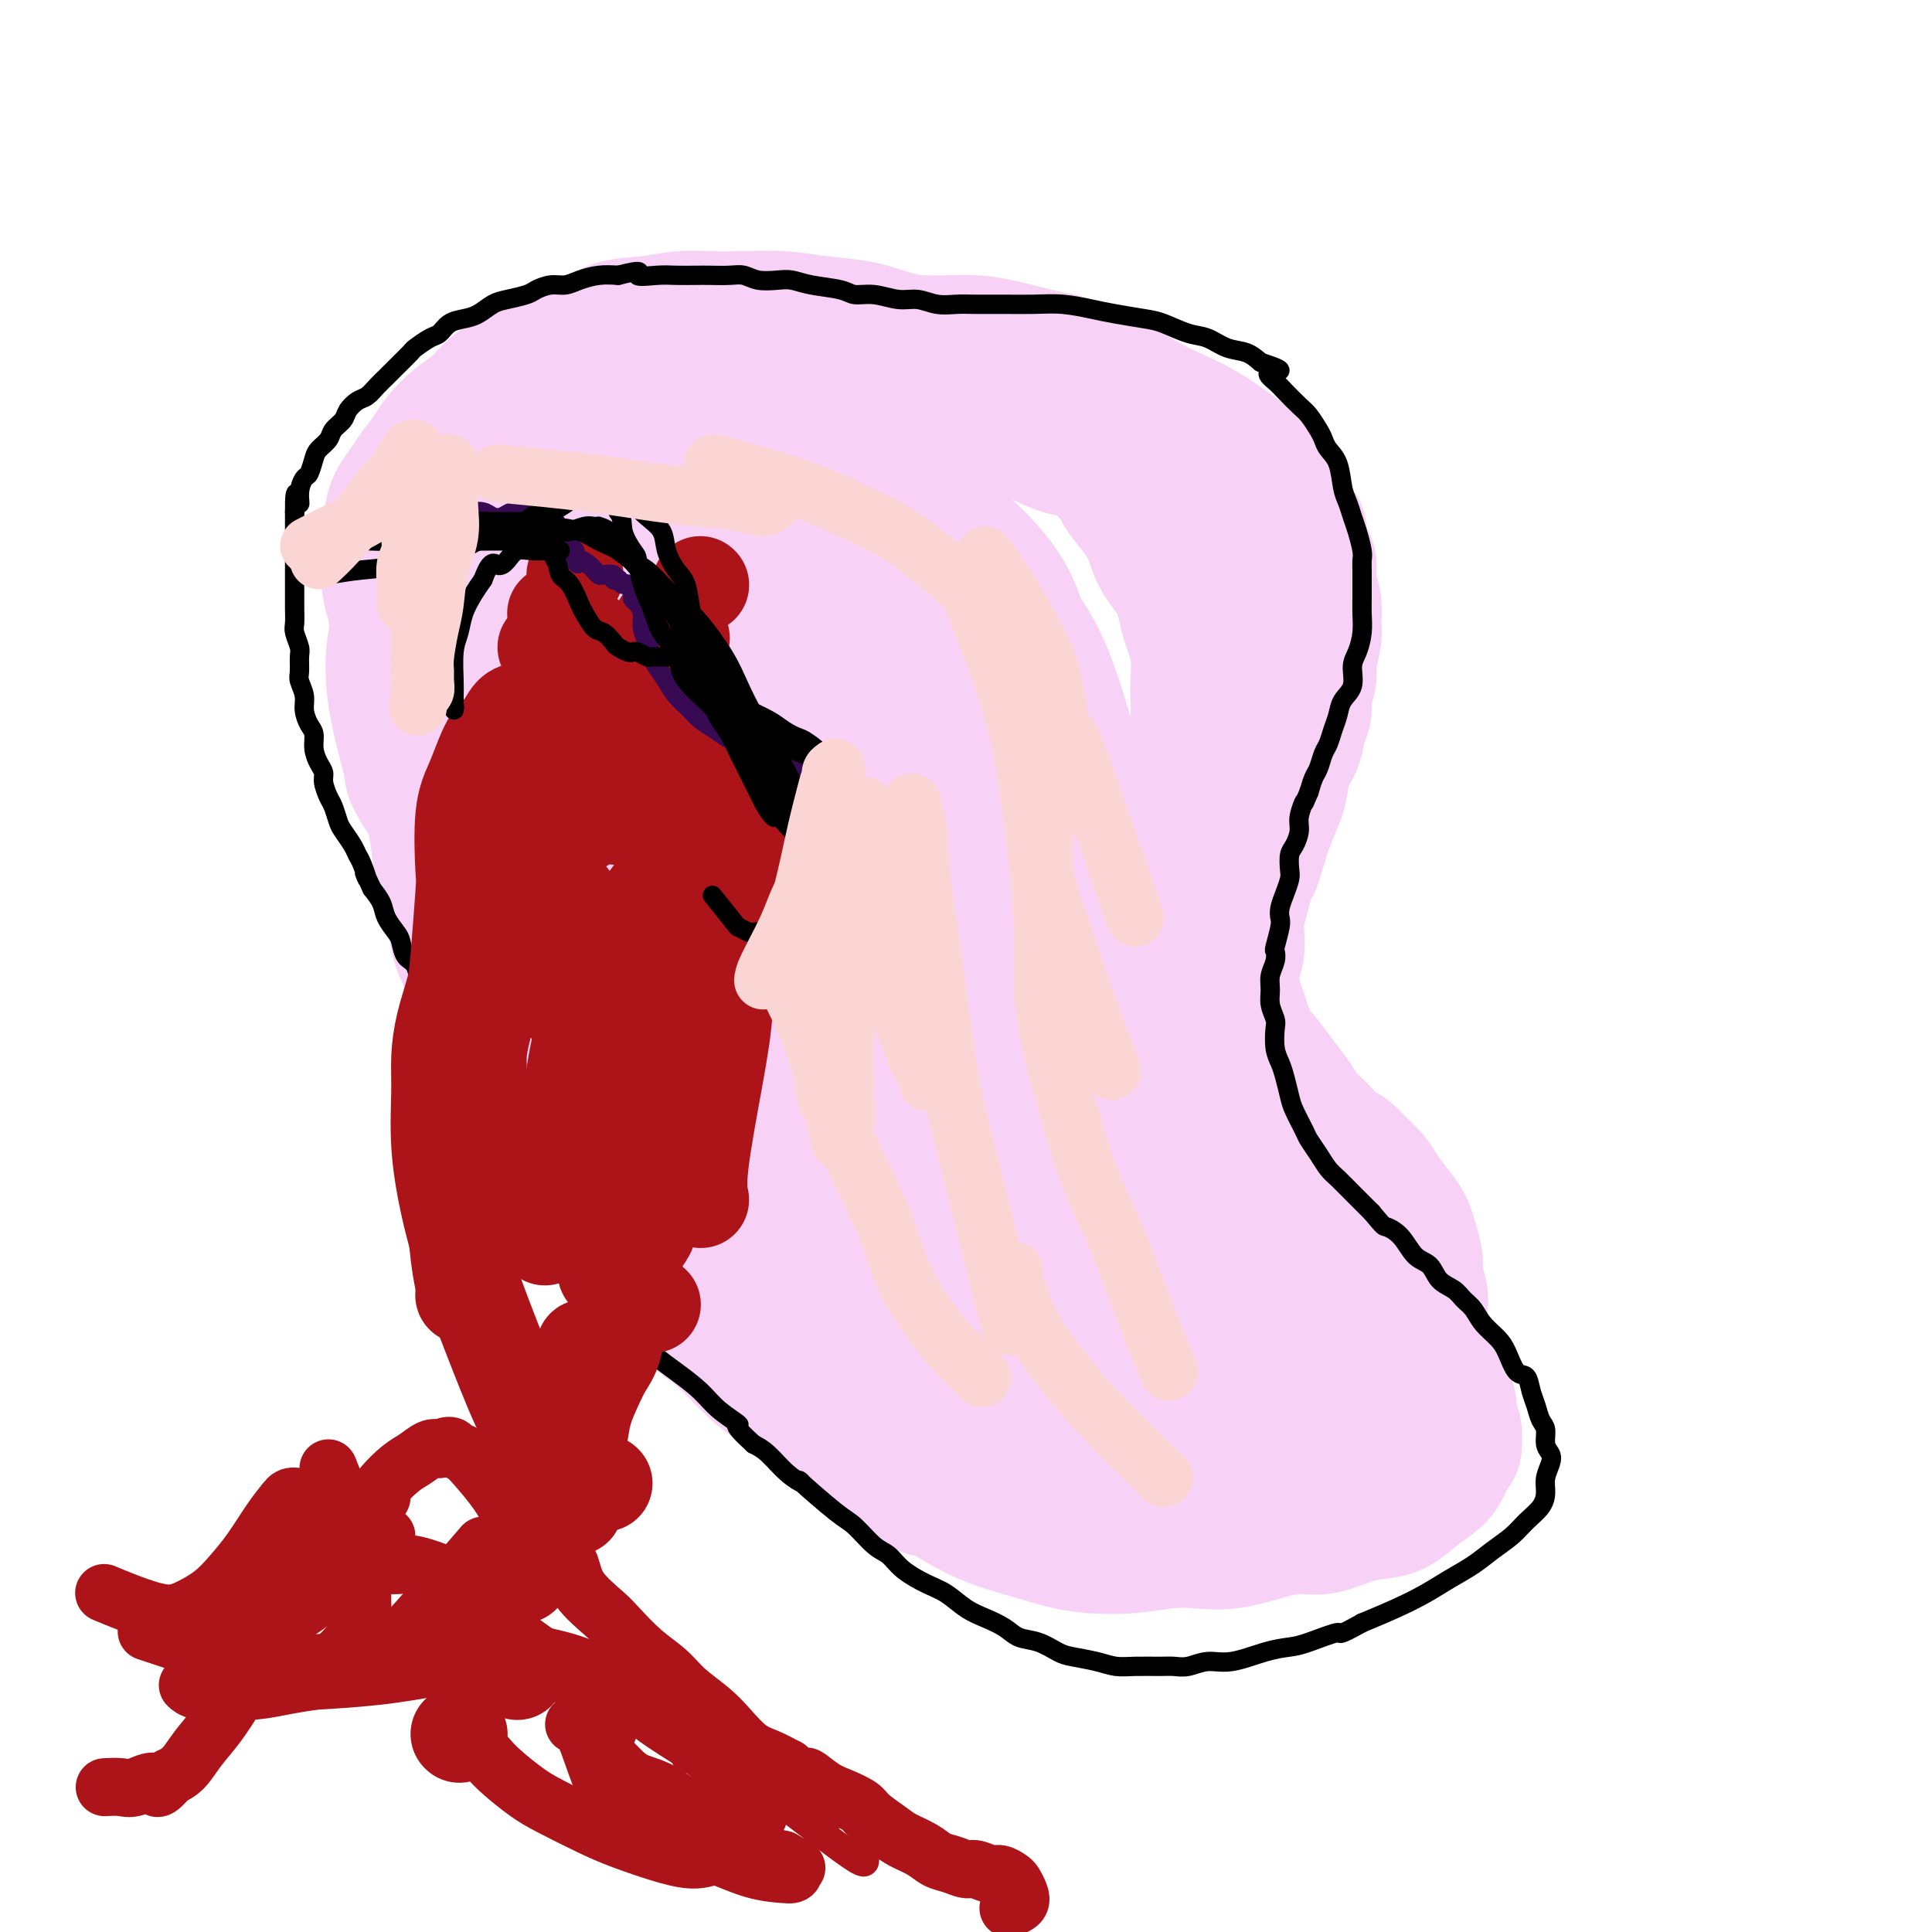 <svg viewBox='0 0 400 400' version='1.1' xmlns='http://www.w3.org/2000/svg' xmlns:xlink='http://www.w3.org/1999/xlink'><g fill='none' stroke='#F8D1F6' stroke-width='28' stroke-linecap='round' stroke-linejoin='round'><path d='M163,78c1.421,-0.794 2.841,-1.589 4,-2c1.159,-0.411 2.056,-0.440 3,-1c0.944,-0.560 1.936,-1.653 3,-2c1.064,-0.347 2.200,0.050 3,0c0.800,-0.050 1.266,-0.549 2,-1c0.734,-0.451 1.738,-0.853 3,-1c1.262,-0.147 2.781,-0.037 4,0c1.219,0.037 2.136,0.002 4,0c1.864,-0.002 4.675,0.030 7,0c2.325,-0.030 4.164,-0.124 6,0c1.836,0.124 3.667,0.464 6,1c2.333,0.536 5.166,1.268 8,2'/><path d='M216,74c6.956,1.077 6.844,2.269 8,3c1.156,0.731 3.578,1.003 6,2c2.422,0.997 4.844,2.721 7,4c2.156,1.279 4.048,2.113 6,3c1.952,0.887 3.966,1.827 6,3c2.034,1.173 4.089,2.579 6,4c1.911,1.421 3.678,2.856 5,4c1.322,1.144 2.199,1.999 3,3c0.801,1.001 1.525,2.150 2,3c0.475,0.850 0.701,1.400 1,2c0.299,0.600 0.671,1.249 1,2c0.329,0.751 0.614,1.603 1,2c0.386,0.397 0.873,0.339 1,1c0.127,0.661 -0.106,2.041 0,3c0.106,0.959 0.550,1.496 1,2c0.450,0.504 0.906,0.975 1,2c0.094,1.025 -0.175,2.603 0,4c0.175,1.397 0.794,2.613 1,4c0.206,1.387 -0.001,2.945 0,4c0.001,1.055 0.211,1.609 0,3c-0.211,1.391 -0.845,3.621 -1,5c-0.155,1.379 0.167,1.909 0,3c-0.167,1.091 -0.822,2.744 -1,4c-0.178,1.256 0.121,2.115 0,3c-0.121,0.885 -0.661,1.795 -1,3c-0.339,1.205 -0.476,2.703 -1,4c-0.524,1.297 -1.436,2.392 -2,4c-0.564,1.608 -0.780,3.730 -1,5c-0.220,1.270 -0.444,1.688 -1,3c-0.556,1.312 -1.445,3.518 -2,5c-0.555,1.482 -0.778,2.241 -1,3'/><path d='M261,174c-2.106,7.498 -1.871,5.243 -2,5c-0.129,-0.243 -0.622,1.527 -1,3c-0.378,1.473 -0.641,2.648 -1,4c-0.359,1.352 -0.814,2.880 -1,4c-0.186,1.120 -0.103,1.832 0,3c0.103,1.168 0.227,2.792 0,4c-0.227,1.208 -0.805,2.001 -1,3c-0.195,0.999 -0.009,2.202 0,3c0.009,0.798 -0.160,1.189 0,2c0.160,0.811 0.650,2.043 1,3c0.350,0.957 0.559,1.638 1,3c0.441,1.362 1.114,3.403 2,5c0.886,1.597 1.984,2.748 3,4c1.016,1.252 1.952,2.604 3,4c1.048,1.396 2.210,2.835 3,4c0.790,1.165 1.208,2.054 2,3c0.792,0.946 1.960,1.947 3,3c1.040,1.053 1.954,2.157 3,3c1.046,0.843 2.223,1.426 3,2c0.777,0.574 1.154,1.140 2,2c0.846,0.860 2.163,2.014 3,3c0.837,0.986 1.195,1.804 2,3c0.805,1.196 2.057,2.769 3,4c0.943,1.231 1.577,2.119 2,3c0.423,0.881 0.635,1.757 1,3c0.365,1.243 0.882,2.855 1,4c0.118,1.145 -0.164,1.822 0,3c0.164,1.178 0.775,2.856 1,4c0.225,1.144 0.064,1.756 0,3c-0.064,1.244 -0.032,3.122 0,5'/><path d='M294,276c0.487,3.972 0.203,2.901 0,3c-0.203,0.099 -0.325,1.366 -1,3c-0.675,1.634 -1.902,3.635 -3,5c-1.098,1.365 -2.068,2.095 -3,3c-0.932,0.905 -1.827,1.987 -3,3c-1.173,1.013 -2.624,1.959 -4,3c-1.376,1.041 -2.678,2.177 -4,3c-1.322,0.823 -2.662,1.333 -4,2c-1.338,0.667 -2.672,1.492 -4,2c-1.328,0.508 -2.650,0.698 -4,1c-1.350,0.302 -2.727,0.714 -4,1c-1.273,0.286 -2.443,0.445 -4,1c-1.557,0.555 -3.501,1.507 -5,2c-1.499,0.493 -2.552,0.528 -4,1c-1.448,0.472 -3.290,1.380 -5,2c-1.710,0.620 -3.290,0.951 -5,1c-1.710,0.049 -3.552,-0.183 -5,0c-1.448,0.183 -2.501,0.782 -4,1c-1.499,0.218 -3.443,0.055 -5,0c-1.557,-0.055 -2.725,-0.004 -4,0c-1.275,0.004 -2.656,-0.040 -4,0c-1.344,0.040 -2.652,0.165 -4,0c-1.348,-0.165 -2.738,-0.621 -4,-1c-1.262,-0.379 -2.396,-0.683 -4,-1c-1.604,-0.317 -3.678,-0.647 -5,-1c-1.322,-0.353 -1.891,-0.727 -3,-1c-1.109,-0.273 -2.759,-0.443 -4,-1c-1.241,-0.557 -2.075,-1.500 -3,-2c-0.925,-0.500 -1.941,-0.558 -3,-1c-1.059,-0.442 -2.160,-1.269 -3,-2c-0.840,-0.731 -1.420,-1.365 -2,-2'/><path d='M180,301c-2.251,-1.454 -2.380,-1.589 -3,-2c-0.620,-0.411 -1.731,-1.097 -3,-2c-1.269,-0.903 -2.695,-2.023 -4,-3c-1.305,-0.977 -2.490,-1.810 -4,-3c-1.510,-1.190 -3.344,-2.736 -5,-4c-1.656,-1.264 -3.133,-2.245 -5,-4c-1.867,-1.755 -4.122,-4.284 -6,-6c-1.878,-1.716 -3.378,-2.618 -5,-4c-1.622,-1.382 -3.367,-3.243 -5,-5c-1.633,-1.757 -3.154,-3.411 -5,-5c-1.846,-1.589 -4.017,-3.112 -6,-5c-1.983,-1.888 -3.779,-4.140 -5,-6c-1.221,-1.860 -1.867,-3.326 -3,-5c-1.133,-1.674 -2.753,-3.554 -4,-5c-1.247,-1.446 -2.120,-2.459 -3,-4c-0.880,-1.541 -1.765,-3.611 -3,-6c-1.235,-2.389 -2.819,-5.098 -4,-7c-1.181,-1.902 -1.959,-2.997 -3,-5c-1.041,-2.003 -2.344,-4.915 -3,-7c-0.656,-2.085 -0.666,-3.342 -1,-5c-0.334,-1.658 -0.992,-3.715 -2,-6c-1.008,-2.285 -2.364,-4.796 -3,-7c-0.636,-2.204 -0.551,-4.099 -1,-6c-0.449,-1.901 -1.432,-3.807 -2,-6c-0.568,-2.193 -0.719,-4.673 -1,-7c-0.281,-2.327 -0.690,-4.500 -1,-7c-0.310,-2.500 -0.519,-5.327 -1,-8c-0.481,-2.673 -1.232,-5.191 -2,-8c-0.768,-2.809 -1.553,-5.910 -2,-9c-0.447,-3.090 -0.556,-6.169 -1,-9c-0.444,-2.831 -1.222,-5.416 -2,-8'/><path d='M82,127c-2.238,-11.238 -1.332,-5.335 -1,-4c0.332,1.335 0.091,-1.900 0,-4c-0.091,-2.100 -0.032,-3.066 0,-4c0.032,-0.934 0.038,-1.838 0,-3c-0.038,-1.162 -0.119,-2.583 0,-4c0.119,-1.417 0.439,-2.829 1,-4c0.561,-1.171 1.363,-2.102 2,-3c0.637,-0.898 1.107,-1.762 2,-3c0.893,-1.238 2.207,-2.851 3,-4c0.793,-1.149 1.065,-1.833 2,-3c0.935,-1.167 2.533,-2.816 4,-4c1.467,-1.184 2.803,-1.901 4,-3c1.197,-1.099 2.253,-2.578 4,-4c1.747,-1.422 4.184,-2.786 6,-4c1.816,-1.214 3.012,-2.276 5,-3c1.988,-0.724 4.767,-1.108 7,-2c2.233,-0.892 3.921,-2.291 6,-3c2.079,-0.709 4.549,-0.727 7,-1c2.451,-0.273 4.883,-0.802 7,-1c2.117,-0.198 3.919,-0.065 6,0c2.081,0.065 4.441,0.062 7,0c2.559,-0.062 5.315,-0.184 8,0c2.685,0.184 5.297,0.674 8,1c2.703,0.326 5.497,0.487 8,1c2.503,0.513 4.716,1.377 7,2c2.284,0.623 4.639,1.005 7,2c2.361,0.995 4.726,2.604 7,4c2.274,1.396 4.455,2.580 7,4c2.545,1.420 5.454,3.074 8,5c2.546,1.926 4.727,4.122 7,6c2.273,1.878 4.636,3.439 7,5'/><path d='M228,96c6.205,4.515 3.717,3.802 4,5c0.283,1.198 3.337,4.308 5,7c1.663,2.692 1.934,4.964 3,7c1.066,2.036 2.928,3.834 4,6c1.072,2.166 1.353,4.701 2,7c0.647,2.299 1.658,4.361 2,7c0.342,2.639 0.014,5.854 0,8c-0.014,2.146 0.286,3.223 0,6c-0.286,2.777 -1.158,7.253 -2,11c-0.842,3.747 -1.653,6.766 -3,10c-1.347,3.234 -3.230,6.683 -5,10c-1.770,3.317 -3.428,6.503 -6,10c-2.572,3.497 -6.059,7.307 -9,10c-2.941,2.693 -5.336,4.271 -8,6c-2.664,1.729 -5.597,3.609 -9,5c-3.403,1.391 -7.274,2.294 -11,3c-3.726,0.706 -7.305,1.216 -12,1c-4.695,-0.216 -10.507,-1.158 -16,-3c-5.493,-1.842 -10.668,-4.583 -16,-8c-5.332,-3.417 -10.819,-7.510 -16,-12c-5.181,-4.490 -10.054,-9.376 -14,-14c-3.946,-4.624 -6.965,-8.985 -10,-14c-3.035,-5.015 -6.084,-10.684 -8,-16c-1.916,-5.316 -2.697,-10.281 -3,-14c-0.303,-3.719 -0.127,-6.194 0,-10c0.127,-3.806 0.207,-8.942 1,-13c0.793,-4.058 2.301,-7.038 4,-10c1.699,-2.962 3.589,-5.907 6,-8c2.411,-2.093 5.341,-3.333 9,-4c3.659,-0.667 8.045,-0.762 13,0c4.955,0.762 10.477,2.381 16,4'/><path d='M149,93c7.308,1.751 11.079,4.129 15,7c3.921,2.871 7.991,6.234 12,10c4.009,3.766 7.955,7.936 11,12c3.045,4.064 5.189,8.022 7,13c1.811,4.978 3.289,10.977 4,15c0.711,4.023 0.654,6.071 0,11c-0.654,4.929 -1.905,12.739 -4,19c-2.095,6.261 -5.035,10.973 -8,15c-2.965,4.027 -5.955,7.367 -10,10c-4.045,2.633 -9.145,4.557 -14,6c-4.855,1.443 -9.466,2.403 -16,1c-6.534,-1.403 -14.991,-5.170 -22,-9c-7.009,-3.830 -12.571,-7.722 -19,-15c-6.429,-7.278 -13.726,-17.941 -17,-23c-3.274,-5.059 -2.524,-4.513 -3,-7c-0.476,-2.487 -2.179,-8.008 -3,-13c-0.821,-4.992 -0.762,-9.457 0,-13c0.762,-3.543 2.226,-6.165 5,-9c2.774,-2.835 6.857,-5.884 11,-8c4.143,-2.116 8.347,-3.299 14,-4c5.653,-0.701 12.755,-0.921 20,0c7.245,0.921 14.633,2.983 21,5c6.367,2.017 11.714,3.991 16,7c4.286,3.009 7.511,7.055 11,11c3.489,3.945 7.244,7.788 10,12c2.756,4.212 4.515,8.792 6,14c1.485,5.208 2.696,11.045 3,16c0.304,4.955 -0.300,9.029 -1,13c-0.700,3.971 -1.496,7.838 -3,11c-1.504,3.162 -3.715,5.618 -6,7c-2.285,1.382 -4.642,1.691 -7,2'/><path d='M182,209c-4.679,1.000 -9.876,-1.001 -15,-4c-5.124,-2.999 -10.174,-6.997 -15,-12c-4.826,-5.003 -9.428,-11.013 -14,-17c-4.572,-5.987 -9.114,-11.953 -12,-18c-2.886,-6.047 -4.117,-12.177 -5,-18c-0.883,-5.823 -1.416,-11.339 -1,-16c0.416,-4.661 1.783,-8.467 4,-12c2.217,-3.533 5.284,-6.793 10,-9c4.716,-2.207 11.082,-3.360 16,-4c4.918,-0.640 8.387,-0.767 15,1c6.613,1.767 16.368,5.430 23,9c6.632,3.570 10.139,7.049 14,11c3.861,3.951 8.076,8.374 11,13c2.924,4.626 4.555,9.454 6,14c1.445,4.546 2.702,8.809 3,14c0.298,5.191 -0.364,11.309 -2,17c-1.636,5.691 -4.247,10.953 -7,15c-2.753,4.047 -5.649,6.877 -10,9c-4.351,2.123 -10.155,3.540 -15,4c-4.845,0.460 -8.729,-0.036 -14,-3c-5.271,-2.964 -11.930,-8.396 -17,-14c-5.070,-5.604 -8.551,-11.378 -12,-17c-3.449,-5.622 -6.867,-11.090 -9,-17c-2.133,-5.910 -2.980,-12.261 -3,-17c-0.020,-4.739 0.786,-7.866 3,-12c2.214,-4.134 5.834,-9.276 8,-12c2.166,-2.724 2.876,-3.031 5,-4c2.124,-0.969 5.662,-2.600 9,-3c3.338,-0.400 6.476,0.431 11,2c4.524,1.569 10.436,3.877 15,7c4.564,3.123 7.782,7.062 11,11'/><path d='M195,127c3.274,4.179 5.960,9.125 8,14c2.040,4.875 3.435,9.679 4,14c0.565,4.321 0.300,8.158 0,13c-0.300,4.842 -0.636,10.690 -2,15c-1.364,4.310 -3.758,7.083 -6,9c-2.242,1.917 -4.333,2.976 -7,3c-2.667,0.024 -5.911,-0.989 -10,-4c-4.089,-3.011 -9.025,-8.021 -14,-15c-4.975,-6.979 -9.990,-15.928 -13,-23c-3.010,-7.072 -4.013,-12.268 -5,-18c-0.987,-5.732 -1.956,-11.999 -2,-16c-0.044,-4.001 0.838,-5.737 2,-8c1.162,-2.263 2.604,-5.051 4,-7c1.396,-1.949 2.746,-3.057 5,-4c2.254,-0.943 5.410,-1.722 8,-2c2.590,-0.278 4.613,-0.054 8,1c3.387,1.054 8.139,2.937 12,5c3.861,2.063 6.830,4.305 10,7c3.170,2.695 6.541,5.843 9,9c2.459,3.157 4.007,6.324 5,10c0.993,3.676 1.432,7.862 2,11c0.568,3.138 1.265,5.229 1,8c-0.265,2.771 -1.490,6.221 -3,9c-1.510,2.779 -3.303,4.886 -5,6c-1.697,1.114 -3.299,1.236 -6,1c-2.701,-0.236 -6.501,-0.831 -11,-5c-4.499,-4.169 -9.697,-11.913 -13,-17c-3.303,-5.087 -4.710,-7.518 -6,-12c-1.290,-4.482 -2.463,-11.014 -3,-15c-0.537,-3.986 -0.439,-5.424 0,-7c0.439,-1.576 1.220,-3.288 2,-5'/><path d='M169,104c0.866,-4.780 3.532,-3.231 5,-3c1.468,0.231 1.740,-0.857 3,-1c1.260,-0.143 3.508,0.657 6,2c2.492,1.343 5.228,3.227 8,6c2.772,2.773 5.580,6.434 8,10c2.420,3.566 4.453,7.036 6,11c1.547,3.964 2.610,8.423 4,14c1.390,5.577 3.109,12.272 4,18c0.891,5.728 0.954,10.488 1,16c0.046,5.512 0.075,11.776 0,16c-0.075,4.224 -0.254,6.410 -1,9c-0.746,2.590 -2.058,5.585 -3,7c-0.942,1.415 -1.513,1.249 -3,1c-1.487,-0.249 -3.891,-0.583 -7,-2c-3.109,-1.417 -6.925,-3.918 -10,-7c-3.075,-3.082 -5.409,-6.747 -7,-9c-1.591,-2.253 -2.439,-3.095 -3,-4c-0.561,-0.905 -0.836,-1.874 -1,-2c-0.164,-0.126 -0.216,0.589 0,1c0.216,0.411 0.700,0.517 2,2c1.300,1.483 3.415,4.344 7,8c3.585,3.656 8.640,8.107 13,12c4.360,3.893 8.025,7.227 12,11c3.975,3.773 8.261,7.986 12,11c3.739,3.014 6.931,4.831 10,7c3.069,2.169 6.013,4.692 9,7c2.987,2.308 6.016,4.403 8,6c1.984,1.597 2.924,2.696 4,4c1.076,1.304 2.290,2.813 3,4c0.710,1.187 0.917,2.054 1,3c0.083,0.946 0.041,1.973 0,3'/><path d='M260,265c0.996,2.922 -0.515,3.227 -1,4c-0.485,0.773 0.057,2.015 -1,4c-1.057,1.985 -3.711,4.714 -6,7c-2.289,2.286 -4.213,4.131 -7,6c-2.787,1.869 -6.437,3.763 -10,5c-3.563,1.237 -7.038,1.816 -12,1c-4.962,-0.816 -11.411,-3.027 -18,-6c-6.589,-2.973 -13.318,-6.707 -20,-11c-6.682,-4.293 -13.318,-9.146 -19,-14c-5.682,-4.854 -10.411,-9.711 -15,-14c-4.589,-4.289 -9.038,-8.010 -13,-12c-3.962,-3.990 -7.435,-8.249 -9,-10c-1.565,-1.751 -1.220,-0.994 -1,-1c0.220,-0.006 0.316,-0.773 0,-1c-0.316,-0.227 -1.044,0.088 -1,0c0.044,-0.088 0.861,-0.577 2,0c1.139,0.577 2.602,2.222 5,5c2.398,2.778 5.732,6.689 9,10c3.268,3.311 6.468,6.020 10,9c3.532,2.980 7.394,6.230 11,9c3.606,2.770 6.955,5.062 11,8c4.045,2.938 8.786,6.524 12,9c3.214,2.476 4.901,3.844 7,5c2.099,1.156 4.612,2.102 6,3c1.388,0.898 1.653,1.750 2,2c0.347,0.250 0.777,-0.103 1,0c0.223,0.103 0.239,0.660 -1,0c-1.239,-0.660 -3.734,-2.538 -7,-5c-3.266,-2.462 -7.302,-5.509 -12,-10c-4.698,-4.491 -10.056,-10.426 -15,-16c-4.944,-5.574 -9.472,-10.787 -14,-16'/><path d='M154,236c-5.663,-6.615 -5.321,-7.151 -7,-10c-1.679,-2.849 -5.379,-8.010 -8,-12c-2.621,-3.990 -4.163,-6.810 -5,-9c-0.837,-2.190 -0.968,-3.751 -1,-5c-0.032,-1.249 0.036,-2.186 0,-3c-0.036,-0.814 -0.177,-1.503 0,-2c0.177,-0.497 0.673,-0.800 1,-1c0.327,-0.200 0.486,-0.298 1,0c0.514,0.298 1.384,0.991 3,3c1.616,2.009 3.977,5.334 7,9c3.023,3.666 6.706,7.673 11,13c4.294,5.327 9.199,11.975 13,17c3.801,5.025 6.499,8.426 10,13c3.501,4.574 7.805,10.321 11,14c3.195,3.679 5.283,5.290 8,8c2.717,2.710 6.065,6.520 9,9c2.935,2.480 5.456,3.630 8,5c2.544,1.370 5.110,2.959 7,4c1.890,1.041 3.104,1.535 4,2c0.896,0.465 1.475,0.900 2,1c0.525,0.100 0.995,-0.136 1,-1c0.005,-0.864 -0.457,-2.355 -2,-5c-1.543,-2.645 -4.169,-6.445 -7,-11c-2.831,-4.555 -5.866,-9.867 -9,-15c-3.134,-5.133 -6.366,-10.087 -10,-15c-3.634,-4.913 -7.671,-9.783 -11,-14c-3.329,-4.217 -5.950,-7.779 -8,-11c-2.050,-3.221 -3.529,-6.100 -5,-9c-1.471,-2.900 -2.935,-5.819 -4,-8c-1.065,-2.181 -1.733,-3.623 -2,-5c-0.267,-1.377 -0.134,-2.688 0,-4'/><path d='M171,194c-1.734,-4.355 -0.570,-2.244 0,-2c0.570,0.244 0.547,-1.381 1,-2c0.453,-0.619 1.382,-0.233 2,0c0.618,0.233 0.927,0.313 2,1c1.073,0.687 2.912,1.981 5,4c2.088,2.019 4.425,4.762 7,8c2.575,3.238 5.389,6.972 8,11c2.611,4.028 5.020,8.352 8,13c2.980,4.648 6.531,9.620 10,14c3.469,4.380 6.855,8.167 10,12c3.145,3.833 6.048,7.711 8,10c1.952,2.289 2.955,2.991 4,4c1.045,1.009 2.134,2.327 3,3c0.866,0.673 1.509,0.701 2,1c0.491,0.299 0.828,0.869 1,1c0.172,0.131 0.178,-0.175 0,-1c-0.178,-0.825 -0.541,-2.168 -1,-5c-0.459,-2.832 -1.016,-7.154 -2,-12c-0.984,-4.846 -2.396,-10.218 -4,-16c-1.604,-5.782 -3.400,-11.975 -5,-17c-1.600,-5.025 -3.003,-8.881 -4,-12c-0.997,-3.119 -1.587,-5.501 -2,-8c-0.413,-2.499 -0.647,-5.114 -1,-7c-0.353,-1.886 -0.823,-3.042 -1,-4c-0.177,-0.958 -0.059,-1.717 0,-2c0.059,-0.283 0.060,-0.089 0,0c-0.060,0.089 -0.182,0.074 0,0c0.182,-0.074 0.667,-0.205 1,0c0.333,0.205 0.513,0.748 1,2c0.487,1.252 1.282,3.215 2,5c0.718,1.785 1.359,3.393 2,5'/><path d='M228,200c1.233,2.578 1.315,4.022 2,6c0.685,1.978 1.972,4.489 3,7c1.028,2.511 1.797,5.021 3,8c1.203,2.979 2.838,6.426 4,9c1.162,2.574 1.849,4.275 3,6c1.151,1.725 2.765,3.473 4,5c1.235,1.527 2.089,2.833 3,4c0.911,1.167 1.879,2.196 3,3c1.121,0.804 2.397,1.382 3,2c0.603,0.618 0.534,1.274 1,2c0.466,0.726 1.468,1.520 2,2c0.532,0.480 0.596,0.645 1,1c0.404,0.355 1.149,0.899 2,2c0.851,1.101 1.808,2.759 3,4c1.192,1.241 2.619,2.064 4,3c1.381,0.936 2.715,1.983 4,3c1.285,1.017 2.522,2.002 4,3c1.478,0.998 3.197,2.008 5,3c1.803,0.992 3.691,1.968 5,3c1.309,1.032 2.039,2.122 3,3c0.961,0.878 2.151,1.543 3,2c0.849,0.457 1.356,0.704 2,1c0.644,0.296 1.425,0.641 2,1c0.575,0.359 0.943,0.733 1,1c0.057,0.267 -0.196,0.427 0,1c0.196,0.573 0.841,1.561 1,2c0.159,0.439 -0.167,0.330 0,1c0.167,0.670 0.828,2.118 1,3c0.172,0.882 -0.146,1.199 0,2c0.146,0.801 0.756,2.086 1,3c0.244,0.914 0.122,1.457 0,2'/><path d='M301,298c0.434,2.630 -0.480,1.706 -1,2c-0.520,0.294 -0.644,1.805 -1,3c-0.356,1.195 -0.943,2.073 -2,3c-1.057,0.927 -2.585,1.902 -4,3c-1.415,1.098 -2.715,2.318 -4,3c-1.285,0.682 -2.553,0.826 -4,1c-1.447,0.174 -3.074,0.380 -5,1c-1.926,0.620 -4.152,1.655 -6,2c-1.848,0.345 -3.317,0.000 -5,0c-1.683,-0.000 -3.581,0.343 -6,1c-2.419,0.657 -5.360,1.627 -8,2c-2.640,0.373 -4.980,0.150 -7,0c-2.020,-0.150 -3.720,-0.228 -6,0c-2.280,0.228 -5.142,0.761 -8,1c-2.858,0.239 -5.714,0.183 -8,0c-2.286,-0.183 -4.001,-0.492 -6,-1c-1.999,-0.508 -4.281,-1.215 -7,-2c-2.719,-0.785 -5.873,-1.649 -9,-3c-3.127,-1.351 -6.226,-3.190 -9,-5c-2.774,-1.810 -5.224,-3.593 -8,-6c-2.776,-2.407 -5.879,-5.439 -9,-8c-3.121,-2.561 -6.261,-4.650 -9,-7c-2.739,-2.350 -5.077,-4.962 -7,-7c-1.923,-2.038 -3.432,-3.501 -5,-5c-1.568,-1.499 -3.194,-3.032 -4,-4c-0.806,-0.968 -0.790,-1.370 -1,-2c-0.210,-0.630 -0.645,-1.489 -1,-2c-0.355,-0.511 -0.631,-0.673 -1,-1c-0.369,-0.327 -0.830,-0.819 -1,-1c-0.170,-0.181 -0.049,-0.052 0,0c0.049,0.052 0.024,0.026 0,0'/><path d='M149,266c-7.198,-6.619 -2.193,-1.667 0,0c2.193,1.667 1.574,0.050 2,0c0.426,-0.050 1.896,1.468 5,3c3.104,1.532 7.842,3.077 12,5c4.158,1.923 7.735,4.225 12,6c4.265,1.775 9.218,3.022 14,5c4.782,1.978 9.391,4.688 13,6c3.609,1.312 6.216,1.225 10,2c3.784,0.775 8.745,2.411 12,3c3.255,0.589 4.803,0.131 8,0c3.197,-0.131 8.042,0.065 11,0c2.958,-0.065 4.028,-0.389 6,-1c1.972,-0.611 4.847,-1.508 7,-2c2.153,-0.492 3.585,-0.579 5,-1c1.415,-0.421 2.814,-1.174 4,-2c1.186,-0.826 2.160,-1.723 3,-2c0.840,-0.277 1.547,0.068 2,0c0.453,-0.068 0.651,-0.549 1,-1c0.349,-0.451 0.847,-0.873 1,-1c0.153,-0.127 -0.039,0.040 0,0c0.039,-0.040 0.310,-0.289 0,-1c-0.310,-0.711 -1.202,-1.886 -2,-3c-0.798,-1.114 -1.504,-2.168 -3,-4c-1.496,-1.832 -3.784,-4.441 -6,-7c-2.216,-2.559 -4.361,-5.068 -7,-8c-2.639,-2.932 -5.771,-6.288 -9,-10c-3.229,-3.712 -6.553,-7.782 -9,-11c-2.447,-3.218 -4.017,-5.584 -6,-8c-1.983,-2.416 -4.380,-4.881 -6,-7c-1.620,-2.119 -2.463,-3.891 -3,-5c-0.537,-1.109 -0.769,-1.554 -1,-2'/><path d='M225,220c-8.120,-10.786 -2.919,-4.251 -1,-2c1.919,2.251 0.555,0.217 0,-1c-0.555,-1.217 -0.300,-1.616 0,-2c0.300,-0.384 0.646,-0.752 1,-1c0.354,-0.248 0.717,-0.376 1,-1c0.283,-0.624 0.486,-1.746 1,-3c0.514,-1.254 1.340,-2.641 2,-4c0.660,-1.359 1.153,-2.689 2,-4c0.847,-1.311 2.047,-2.601 3,-4c0.953,-1.399 1.659,-2.906 2,-4c0.341,-1.094 0.317,-1.775 2,-4c1.683,-2.225 5.074,-5.995 6,-7c0.926,-1.005 -0.611,0.755 0,0c0.611,-0.755 3.372,-4.024 5,-6c1.628,-1.976 2.124,-2.658 3,-4c0.876,-1.342 2.133,-3.345 3,-5c0.867,-1.655 1.343,-2.964 2,-4c0.657,-1.036 1.496,-1.801 2,-3c0.504,-1.199 0.673,-2.834 1,-4c0.327,-1.166 0.813,-1.865 1,-3c0.187,-1.135 0.077,-2.708 0,-4c-0.077,-1.292 -0.119,-2.303 0,-4c0.119,-1.697 0.399,-4.080 0,-6c-0.399,-1.920 -1.477,-3.376 -2,-5c-0.523,-1.624 -0.491,-3.417 -1,-5c-0.509,-1.583 -1.558,-2.958 -3,-5c-1.442,-2.042 -3.276,-4.752 -5,-7c-1.724,-2.248 -3.338,-4.036 -5,-6c-1.662,-1.964 -3.370,-4.106 -5,-6c-1.630,-1.894 -3.180,-3.541 -5,-5c-1.820,-1.459 -3.910,-2.729 -6,-4'/><path d='M229,97c-5.661,-5.871 -5.313,-4.049 -7,-4c-1.687,0.049 -5.409,-1.675 -8,-3c-2.591,-1.325 -4.050,-2.253 -6,-3c-1.950,-0.747 -4.390,-1.314 -7,-2c-2.610,-0.686 -5.392,-1.490 -8,-2c-2.608,-0.510 -5.044,-0.725 -7,-1c-1.956,-0.275 -3.432,-0.610 -5,-1c-1.568,-0.390 -3.227,-0.836 -5,-1c-1.773,-0.164 -3.661,-0.045 -5,0c-1.339,0.045 -2.129,0.015 -3,0c-0.871,-0.015 -1.824,-0.016 -3,0c-1.176,0.016 -2.574,0.049 -3,0c-0.426,-0.049 0.119,-0.180 0,0c-0.119,0.180 -0.901,0.672 -1,1c-0.099,0.328 0.487,0.492 1,1c0.513,0.508 0.954,1.359 3,3c2.046,1.641 5.695,4.073 8,6c2.305,1.927 3.264,3.348 5,5c1.736,1.652 4.250,3.536 6,5c1.750,1.464 2.738,2.510 4,4c1.262,1.490 2.799,3.425 4,5c1.201,1.575 2.065,2.792 3,4c0.935,1.208 1.942,2.409 3,5c1.058,2.591 2.168,6.573 3,10c0.832,3.427 1.387,6.298 2,9c0.613,2.702 1.285,5.235 2,8c0.715,2.765 1.473,5.763 2,9c0.527,3.237 0.822,6.713 1,9c0.178,2.287 0.240,3.385 0,5c-0.240,1.615 -0.783,3.747 -1,5c-0.217,1.253 -0.109,1.626 0,2'/><path d='M207,176c-0.244,3.650 -0.853,2.276 -1,2c-0.147,-0.276 0.167,0.548 0,1c-0.167,0.452 -0.817,0.534 -1,0c-0.183,-0.534 0.100,-1.683 0,-3c-0.100,-1.317 -0.582,-2.802 -1,-5c-0.418,-2.198 -0.773,-5.108 -1,-8c-0.227,-2.892 -0.328,-5.765 -1,-10c-0.672,-4.235 -1.916,-9.833 -3,-14c-1.084,-4.167 -2.007,-6.903 -3,-10c-0.993,-3.097 -2.054,-6.555 -4,-10c-1.946,-3.445 -4.776,-6.877 -7,-10c-2.224,-3.123 -3.843,-5.937 -6,-8c-2.157,-2.063 -4.853,-3.377 -8,-5c-3.147,-1.623 -6.746,-3.557 -10,-5c-3.254,-1.443 -6.163,-2.395 -9,-3c-2.837,-0.605 -5.603,-0.862 -8,-1c-2.397,-0.138 -4.425,-0.157 -7,0c-2.575,0.157 -5.696,0.490 -8,1c-2.304,0.510 -3.793,1.196 -6,2c-2.207,0.804 -5.134,1.725 -8,3c-2.866,1.275 -5.670,2.905 -8,4c-2.330,1.095 -4.185,1.656 -6,3c-1.815,1.344 -3.591,3.473 -5,5c-1.409,1.527 -2.452,2.453 -3,4c-0.548,1.547 -0.600,3.715 -1,5c-0.400,1.285 -1.146,1.687 -1,4c0.146,2.313 1.186,6.537 2,10c0.814,3.463 1.404,6.165 2,9c0.596,2.835 1.199,5.802 2,8c0.801,2.198 1.800,3.628 3,6c1.200,2.372 2.600,5.686 4,9'/><path d='M104,160c2.452,6.270 3.083,5.945 4,7c0.917,1.055 2.119,3.490 3,5c0.881,1.510 1.442,2.096 2,3c0.558,0.904 1.115,2.125 2,3c0.885,0.875 2.099,1.403 3,2c0.901,0.597 1.489,1.263 2,2c0.511,0.737 0.946,1.546 2,2c1.054,0.454 2.727,0.552 4,1c1.273,0.448 2.145,1.244 4,2c1.855,0.756 4.694,1.470 7,2c2.306,0.530 4.081,0.875 6,1c1.919,0.125 3.982,0.030 6,0c2.018,-0.030 3.992,0.006 7,0c3.008,-0.006 7.052,-0.055 9,0c1.948,0.055 1.802,0.215 3,0c1.198,-0.215 3.742,-0.805 6,-1c2.258,-0.195 4.232,0.006 6,0c1.768,-0.006 3.331,-0.220 5,0c1.669,0.220 3.444,0.876 5,1c1.556,0.124 2.892,-0.282 4,0c1.108,0.282 1.987,1.251 3,2c1.013,0.749 2.158,1.279 3,2c0.842,0.721 1.379,1.635 2,3c0.621,1.365 1.324,3.183 2,5c0.676,1.817 1.324,3.635 2,6c0.676,2.365 1.379,5.278 2,8c0.621,2.722 1.161,5.251 2,8c0.839,2.749 1.977,5.716 3,9c1.023,3.284 1.929,6.884 3,11c1.071,4.116 2.306,8.747 4,13c1.694,4.253 3.847,8.126 6,12'/><path d='M226,269c5.171,14.377 5.098,12.819 6,14c0.902,1.181 2.778,5.100 4,8c1.222,2.900 1.791,4.781 2,6c0.209,1.219 0.060,1.777 0,2c-0.060,0.223 -0.030,0.112 0,0'/></g>
<g fill='none' stroke='#000000' stroke-width='4' stroke-linecap='round' stroke-linejoin='round'><path d='M92,243c0.451,-1.930 0.901,-3.861 1,-5c0.099,-1.139 -0.155,-1.487 0,-2c0.155,-0.513 0.717,-1.190 1,-2c0.283,-0.810 0.287,-1.753 0,-3c-0.287,-1.247 -0.864,-2.798 -1,-4c-0.136,-1.202 0.171,-2.054 0,-3c-0.171,-0.946 -0.819,-1.985 -1,-3c-0.181,-1.015 0.106,-2.005 0,-3c-0.106,-0.995 -0.606,-1.993 -1,-3c-0.394,-1.007 -0.682,-2.021 -1,-3c-0.318,-0.979 -0.666,-1.924 -1,-3c-0.334,-1.076 -0.653,-2.284 -1,-3c-0.347,-0.716 -0.722,-0.939 -1,-2c-0.278,-1.061 -0.460,-2.959 -1,-4c-0.540,-1.041 -1.439,-1.227 -2,-2c-0.561,-0.773 -0.783,-2.135 -1,-3c-0.217,-0.865 -0.429,-1.232 -1,-2c-0.571,-0.768 -1.500,-1.938 -2,-3c-0.500,-1.062 -0.571,-2.018 -1,-3c-0.429,-0.982 -1.214,-1.991 -2,-3'/><path d='M77,184c-2.500,-5.558 -1.251,-2.452 -1,-2c0.251,0.452 -0.496,-1.751 -1,-3c-0.504,-1.249 -0.765,-1.546 -1,-2c-0.235,-0.454 -0.444,-1.065 -1,-2c-0.556,-0.935 -1.459,-2.194 -2,-3c-0.541,-0.806 -0.719,-1.161 -1,-2c-0.281,-0.839 -0.667,-2.163 -1,-3c-0.333,-0.837 -0.615,-1.185 -1,-2c-0.385,-0.815 -0.873,-2.095 -1,-3c-0.127,-0.905 0.107,-1.435 0,-2c-0.107,-0.565 -0.554,-1.166 -1,-2c-0.446,-0.834 -0.889,-1.903 -1,-3c-0.111,-1.097 0.110,-2.223 0,-3c-0.110,-0.777 -0.551,-1.204 -1,-2c-0.449,-0.796 -0.905,-1.960 -1,-3c-0.095,-1.040 0.172,-1.954 0,-3c-0.172,-1.046 -0.782,-2.224 -1,-3c-0.218,-0.776 -0.044,-1.152 0,-2c0.044,-0.848 -0.041,-2.170 0,-3c0.041,-0.830 0.207,-1.167 0,-2c-0.207,-0.833 -0.788,-2.161 -1,-3c-0.212,-0.839 -0.057,-1.187 0,-2c0.057,-0.813 0.015,-2.090 0,-3c-0.015,-0.910 -0.004,-1.454 0,-2c0.004,-0.546 0.001,-1.095 0,-2c-0.001,-0.905 -0.000,-2.167 0,-3c0.000,-0.833 0.000,-1.237 0,-2c-0.000,-0.763 -0.000,-1.885 0,-3c0.000,-1.115 0.000,-2.223 0,-3c-0.000,-0.777 -0.000,-1.222 0,-2c0.000,-0.778 0.000,-1.889 0,-3'/><path d='M61,106c-0.070,-6.722 0.755,-3.026 1,-2c0.245,1.026 -0.090,-0.617 0,-2c0.090,-1.383 0.606,-2.506 1,-3c0.394,-0.494 0.668,-0.359 1,-1c0.332,-0.641 0.723,-2.059 1,-3c0.277,-0.941 0.441,-1.407 1,-2c0.559,-0.593 1.515,-1.315 2,-2c0.485,-0.685 0.500,-1.335 1,-2c0.500,-0.665 1.485,-1.347 2,-2c0.515,-0.653 0.561,-1.277 1,-2c0.439,-0.723 1.271,-1.543 2,-2c0.729,-0.457 1.355,-0.550 2,-1c0.645,-0.450 1.309,-1.257 2,-2c0.691,-0.743 1.410,-1.421 2,-2c0.590,-0.579 1.050,-1.057 2,-2c0.950,-0.943 2.389,-2.350 3,-3c0.611,-0.650 0.393,-0.541 1,-1c0.607,-0.459 2.038,-1.484 3,-2c0.962,-0.516 1.454,-0.523 2,-1c0.546,-0.477 1.145,-1.423 2,-2c0.855,-0.577 1.966,-0.785 3,-1c1.034,-0.215 1.991,-0.439 3,-1c1.009,-0.561 2.069,-1.461 3,-2c0.931,-0.539 1.733,-0.718 3,-1c1.267,-0.282 2.999,-0.667 4,-1c1.001,-0.333 1.271,-0.615 2,-1c0.729,-0.385 1.916,-0.874 3,-1c1.084,-0.126 2.064,0.111 3,0c0.936,-0.111 1.829,-0.568 3,-1c1.171,-0.432 2.620,-0.838 4,-1c1.380,-0.162 2.690,-0.081 4,0'/><path d='M128,57c6.128,-1.547 3.947,-0.415 4,0c0.053,0.415 2.338,0.111 4,0c1.662,-0.111 2.699,-0.031 4,0c1.301,0.031 2.864,0.012 4,0c1.136,-0.012 1.844,-0.017 3,0c1.156,0.017 2.760,0.056 4,0c1.240,-0.056 2.118,-0.208 3,0c0.882,0.208 1.770,0.776 3,1c1.230,0.224 2.804,0.102 4,0c1.196,-0.102 2.016,-0.186 3,0c0.984,0.186 2.132,0.642 4,1c1.868,0.358 4.456,0.617 6,1c1.544,0.383 2.043,0.891 3,1c0.957,0.109 2.370,-0.181 4,0c1.630,0.181 3.477,0.833 5,1c1.523,0.167 2.724,-0.152 4,0c1.276,0.152 2.629,0.773 4,1c1.371,0.227 2.759,0.060 4,0c1.241,-0.060 2.334,-0.013 4,0c1.666,0.013 3.906,-0.008 6,0c2.094,0.008 4.041,0.044 6,0c1.959,-0.044 3.929,-0.168 6,0c2.071,0.168 4.241,0.626 6,1c1.759,0.374 3.106,0.662 5,1c1.894,0.338 4.333,0.724 6,1c1.667,0.276 2.561,0.440 4,1c1.439,0.560 3.424,1.515 5,2c1.576,0.485 2.742,0.501 4,1c1.258,0.499 2.608,1.480 4,2c1.392,0.520 2.826,0.577 4,1c1.174,0.423 2.087,1.211 3,2'/><path d='M261,75c6.756,2.209 3.147,1.732 2,2c-1.147,0.268 0.169,1.283 1,2c0.831,0.717 1.179,1.137 2,2c0.821,0.863 2.117,2.170 3,3c0.883,0.830 1.354,1.182 2,2c0.646,0.818 1.469,2.102 2,3c0.531,0.898 0.772,1.408 1,2c0.228,0.592 0.442,1.264 1,2c0.558,0.736 1.459,1.536 2,3c0.541,1.464 0.723,3.593 1,5c0.277,1.407 0.649,2.092 1,3c0.351,0.908 0.683,2.038 1,3c0.317,0.962 0.621,1.755 1,3c0.379,1.245 0.834,2.941 1,4c0.166,1.059 0.044,1.479 0,2c-0.044,0.521 -0.011,1.142 0,2c0.011,0.858 0.000,1.952 0,3c-0.000,1.048 0.010,2.050 0,3c-0.010,0.950 -0.039,1.847 0,3c0.039,1.153 0.147,2.563 0,4c-0.147,1.437 -0.550,2.902 -1,4c-0.450,1.098 -0.947,1.830 -1,3c-0.053,1.170 0.337,2.779 0,4c-0.337,1.221 -1.400,2.055 -2,3c-0.600,0.945 -0.738,2.000 -1,3c-0.262,1.000 -0.647,1.944 -1,3c-0.353,1.056 -0.672,2.225 -1,3c-0.328,0.775 -0.665,1.156 -1,2c-0.335,0.844 -0.667,2.150 -1,3c-0.333,0.850 -0.667,1.243 -1,2c-0.333,0.757 -0.667,1.879 -1,3'/><path d='M271,164c-1.555,3.712 -0.942,1.990 -1,2c-0.058,0.010 -0.786,1.750 -1,3c-0.214,1.250 0.087,2.011 0,3c-0.087,0.989 -0.562,2.207 -1,3c-0.438,0.793 -0.839,1.161 -1,2c-0.161,0.839 -0.082,2.151 0,3c0.082,0.849 0.167,1.236 0,2c-0.167,0.764 -0.584,1.904 -1,3c-0.416,1.096 -0.830,2.149 -1,3c-0.170,0.851 -0.097,1.501 0,2c0.097,0.499 0.218,0.846 0,2c-0.218,1.154 -0.776,3.113 -1,4c-0.224,0.887 -0.114,0.701 0,1c0.114,0.299 0.230,1.081 0,2c-0.230,0.919 -0.808,1.973 -1,3c-0.192,1.027 0.000,2.025 0,3c-0.000,0.975 -0.193,1.927 0,3c0.193,1.073 0.773,2.267 1,3c0.227,0.733 0.103,1.004 0,2c-0.103,0.996 -0.183,2.716 0,4c0.183,1.284 0.630,2.134 1,3c0.370,0.866 0.662,1.750 1,3c0.338,1.250 0.724,2.865 1,4c0.276,1.135 0.444,1.788 1,3c0.556,1.212 1.499,2.981 2,4c0.501,1.019 0.559,1.286 1,2c0.441,0.714 1.265,1.874 2,3c0.735,1.126 1.383,2.219 2,3c0.617,0.781 1.205,1.249 2,2c0.795,0.751 1.799,1.786 3,3c1.201,1.214 2.601,2.607 4,4'/><path d='M284,251c2.700,3.247 2.452,2.866 3,3c0.548,0.134 1.894,0.784 3,2c1.106,1.216 1.973,2.997 3,4c1.027,1.003 2.215,1.226 3,2c0.785,0.774 1.168,2.097 2,3c0.832,0.903 2.113,1.386 3,2c0.887,0.614 1.378,1.359 2,2c0.622,0.641 1.374,1.178 2,2c0.626,0.822 1.127,1.931 2,3c0.873,1.069 2.118,2.099 3,3c0.882,0.901 1.402,1.672 2,3c0.598,1.328 1.273,3.213 2,4c0.727,0.787 1.505,0.475 2,1c0.495,0.525 0.706,1.888 1,3c0.294,1.112 0.671,1.975 1,3c0.329,1.025 0.611,2.213 1,3c0.389,0.787 0.885,1.172 1,2c0.115,0.828 -0.151,2.097 0,3c0.151,0.903 0.719,1.438 1,2c0.281,0.562 0.276,1.151 0,2c-0.276,0.849 -0.825,1.960 -1,3c-0.175,1.040 0.022,2.011 0,3c-0.022,0.989 -0.262,1.997 -1,3c-0.738,1.003 -1.974,2.001 -3,3c-1.026,0.999 -1.840,2.000 -3,3c-1.160,1.000 -2.664,2.000 -4,3c-1.336,1.000 -2.504,2.000 -4,3c-1.496,1.000 -3.318,2.000 -5,3c-1.682,1.000 -3.222,2.000 -5,3c-1.778,1.000 -3.794,2.000 -6,3c-2.206,1.000 -4.603,2.000 -7,3'/><path d='M282,336c-5.614,3.131 -4.150,1.957 -5,2c-0.850,0.043 -4.015,1.303 -6,2c-1.985,0.697 -2.789,0.832 -4,1c-1.211,0.168 -2.827,0.371 -5,1c-2.173,0.629 -4.901,1.685 -7,2c-2.099,0.315 -3.569,-0.112 -5,0c-1.431,0.112 -2.823,0.763 -4,1c-1.177,0.237 -2.140,0.061 -3,0c-0.860,-0.061 -1.616,-0.005 -3,0c-1.384,0.005 -3.394,-0.039 -5,0c-1.606,0.039 -2.806,0.161 -4,0c-1.194,-0.161 -2.382,-0.606 -4,-1c-1.618,-0.394 -3.667,-0.738 -5,-1c-1.333,-0.262 -1.949,-0.440 -3,-1c-1.051,-0.560 -2.539,-1.500 -4,-2c-1.461,-0.500 -2.897,-0.561 -4,-1c-1.103,-0.439 -1.872,-1.258 -3,-2c-1.128,-0.742 -2.616,-1.409 -4,-2c-1.384,-0.591 -2.663,-1.107 -4,-2c-1.337,-0.893 -2.730,-2.162 -4,-3c-1.270,-0.838 -2.416,-1.243 -4,-2c-1.584,-0.757 -3.605,-1.864 -5,-3c-1.395,-1.136 -2.162,-2.299 -3,-3c-0.838,-0.701 -1.746,-0.939 -3,-2c-1.254,-1.061 -2.856,-2.943 -4,-4c-1.144,-1.057 -1.832,-1.288 -4,-3c-2.168,-1.712 -5.816,-4.906 -7,-6c-1.184,-1.094 0.095,-0.087 0,0c-0.095,0.087 -1.564,-0.746 -3,-2c-1.436,-1.254 -2.839,-2.930 -4,-4c-1.161,-1.070 -2.081,-1.535 -3,-2'/><path d='M156,299c-5.279,-4.796 -2.978,-3.788 -3,-4c-0.022,-0.212 -2.368,-1.646 -4,-3c-1.632,-1.354 -2.551,-2.628 -4,-4c-1.449,-1.372 -3.428,-2.842 -5,-4c-1.572,-1.158 -2.738,-2.004 -4,-3c-1.262,-0.996 -2.620,-2.142 -4,-3c-1.380,-0.858 -2.781,-1.429 -4,-2c-1.219,-0.571 -2.255,-1.142 -3,-2c-0.745,-0.858 -1.199,-2.002 -2,-3c-0.801,-0.998 -1.947,-1.849 -3,-3c-1.053,-1.151 -2.011,-2.601 -3,-4c-0.989,-1.399 -2.009,-2.748 -3,-4c-0.991,-1.252 -1.952,-2.406 -3,-4c-1.048,-1.594 -2.181,-3.626 -3,-5c-0.819,-1.374 -1.323,-2.089 -2,-3c-0.677,-0.911 -1.528,-2.018 -2,-3c-0.472,-0.982 -0.564,-1.841 -1,-3c-0.436,-1.159 -1.214,-2.619 -2,-4c-0.786,-1.381 -1.580,-2.682 -2,-4c-0.420,-1.318 -0.466,-2.654 -1,-4c-0.534,-1.346 -1.555,-2.701 -3,-6c-1.445,-3.299 -3.312,-8.542 -4,-11c-0.688,-2.458 -0.197,-2.131 0,-2c0.197,0.131 0.098,0.065 0,0'/></g>
<g fill='none' stroke='#AD1419' stroke-width='20' stroke-linecap='round' stroke-linejoin='round'><path d='M95,359c0.000,0.000 0.100,0.100 0.1,0.1'/><path d='M107,346c0.000,0.000 0.100,0.100 0.1,0.1'/><path d='M108,326c0.000,0.000 0.100,0.100 0.1,0.1'/><path d='M125,307c0.000,0.000 0.100,0.100 0.1,0.1'/><path d='M135,270c0.000,0.000 0.100,0.100 0.1,0.1'/><path d='M121,279c0.000,0.000 0.100,0.100 0.1,0.1'/><path d='M111,236c0.000,0.000 0.100,0.100 0.1,0.1'/><path d='M99,202c0.000,0.000 0.100,0.100 0.1,0.1'/><path d='M107,171c0.000,0.000 0.100,0.100 0.1,0.1'/><path d='M113,134c0.000,0.000 0.100,0.100 0.1,0.1'/><path d='M119,119c0.000,0.000 0.100,0.100 0.1,0.1'/><path d='M145,121c0.000,0.000 0.100,0.100 0.1,0.1'/><path d='M141,132c0.000,0.000 0.100,0.100 0.1,0.1'/><path d='M129,154c-1.667,5.000 -3.333,10.000 -4,12c-0.667,2.000 -0.333,1.000 0,0'/><path d='M118,186c0.000,2.113 0.000,4.226 0,8c0.000,3.774 -0.000,9.208 0,12c0.000,2.792 0.000,2.940 0,3c0.000,0.060 0.000,0.030 0,0'/><path d='M127,225c1.812,2.279 3.624,4.558 5,7c1.376,2.442 2.317,5.046 3,7c0.683,1.954 1.107,3.257 1,4c-0.107,0.743 -0.745,0.927 -1,1c-0.255,0.073 -0.128,0.037 0,0'/><path d='M134,255c-0.711,1.244 -1.422,2.489 -3,4c-1.578,1.511 -4.022,3.289 -5,4c-0.978,0.711 -0.489,0.356 0,0'/><path d='M111,255c0.000,0.000 0.100,0.100 0.1,0.1'/><path d='M122,200c0.000,0.000 0.100,0.100 0.1,0.1'/><path d='M116,161c0.833,-1.250 1.667,-2.500 2,-3c0.333,-0.500 0.167,-0.250 0,0'/><path d='M137,129c0.000,0.000 0.100,0.100 0.1,0.1'/><path d='M139,136c0.004,6.542 0.008,13.084 0,19c-0.008,5.916 -0.029,11.206 0,16c0.029,4.794 0.107,9.092 0,13c-0.107,3.908 -0.400,7.428 -1,11c-0.600,3.572 -1.509,7.198 -2,11c-0.491,3.802 -0.566,7.782 -1,11c-0.434,3.218 -1.227,5.674 -2,9c-0.773,3.326 -1.527,7.523 -2,11c-0.473,3.477 -0.666,6.234 -1,9c-0.334,2.766 -0.810,5.541 -1,8c-0.190,2.459 -0.095,4.600 0,7c0.095,2.400 0.192,5.057 0,7c-0.192,1.943 -0.671,3.173 -1,5c-0.329,1.827 -0.508,4.251 -1,6c-0.492,1.749 -1.299,2.823 -2,4c-0.701,1.177 -1.298,2.459 -2,4c-0.702,1.541 -1.509,3.343 -2,5c-0.491,1.657 -0.667,3.170 -1,5c-0.333,1.830 -0.824,3.976 -1,6c-0.176,2.024 -0.037,3.924 0,5c0.037,1.076 -0.029,1.328 0,2c0.029,0.672 0.151,1.763 0,2c-0.151,0.237 -0.576,-0.382 -1,-1'/><path d='M118,311c-2.380,5.790 -2.829,-1.236 -4,-6c-1.171,-4.764 -3.064,-7.266 -5,-11c-1.936,-3.734 -3.916,-8.699 -6,-14c-2.084,-5.301 -4.272,-10.936 -6,-16c-1.728,-5.064 -2.997,-9.555 -4,-14c-1.003,-4.445 -1.740,-8.842 -2,-13c-0.260,-4.158 -0.042,-8.077 0,-11c0.042,-2.923 -0.090,-4.850 0,-7c0.090,-2.150 0.403,-4.521 1,-7c0.597,-2.479 1.479,-5.064 2,-7c0.521,-1.936 0.681,-3.223 1,-7c0.319,-3.777 0.795,-10.043 1,-13c0.205,-2.957 0.138,-2.606 0,-5c-0.138,-2.394 -0.346,-7.532 0,-11c0.346,-3.468 1.247,-5.265 2,-7c0.753,-1.735 1.357,-3.406 2,-5c0.643,-1.594 1.326,-3.110 2,-4c0.674,-0.890 1.340,-1.155 2,-2c0.660,-0.845 1.316,-2.269 2,-3c0.684,-0.731 1.396,-0.767 2,-1c0.604,-0.233 1.098,-0.661 2,-1c0.902,-0.339 2.211,-0.587 3,-1c0.789,-0.413 1.057,-0.989 3,-1c1.943,-0.011 5.560,0.542 10,2c4.440,1.458 9.703,3.819 14,6c4.297,2.181 7.627,4.181 11,6c3.373,1.819 6.788,3.457 10,5c3.212,1.543 6.222,2.991 8,4c1.778,1.009 2.325,1.579 3,2c0.675,0.421 1.479,0.692 2,1c0.521,0.308 0.761,0.654 1,1'/><path d='M175,171c5.406,2.894 1.421,0.630 0,0c-1.421,-0.630 -0.277,0.375 0,1c0.277,0.625 -0.311,0.868 -1,1c-0.689,0.132 -1.477,0.151 -3,1c-1.523,0.849 -3.780,2.529 -6,4c-2.220,1.471 -4.403,2.735 -6,4c-1.597,1.265 -2.607,2.532 -4,5c-1.393,2.468 -3.168,6.136 -4,10c-0.832,3.864 -0.720,7.922 -1,12c-0.280,4.078 -0.951,8.176 -2,14c-1.049,5.824 -2.475,13.376 -3,18c-0.525,4.624 -0.150,6.321 0,7c0.150,0.679 0.075,0.339 0,0'/><path d='M115,127c0.561,0.472 1.122,0.944 4,3c2.878,2.056 8.073,5.697 12,9c3.927,3.303 6.586,6.268 9,9c2.414,2.732 4.584,5.233 6,7c1.416,1.767 2.080,2.802 3,4c0.920,1.198 2.098,2.559 3,4c0.902,1.441 1.528,2.961 2,4c0.472,1.039 0.789,1.596 1,2c0.211,0.404 0.315,0.654 0,1c-0.315,0.346 -1.050,0.786 -2,1c-0.950,0.214 -2.116,0.201 -4,0c-1.884,-0.201 -4.484,-0.592 -7,-1c-2.516,-0.408 -4.946,-0.835 -7,-1c-2.054,-0.165 -3.732,-0.067 -5,0c-1.268,0.067 -2.127,0.105 -3,0c-0.873,-0.105 -1.761,-0.353 -3,0c-1.239,0.353 -2.831,1.307 -4,2c-1.169,0.693 -1.917,1.125 -3,2c-1.083,0.875 -2.503,2.195 -4,4c-1.497,1.805 -3.072,4.097 -4,6c-0.928,1.903 -1.207,3.417 -2,6c-0.793,2.583 -2.098,6.234 -3,9c-0.902,2.766 -1.401,4.647 -2,7c-0.599,2.353 -1.300,5.176 -2,8'/><path d='M100,213c-1.493,6.154 -0.726,6.539 -1,9c-0.274,2.461 -1.590,6.998 -2,10c-0.410,3.002 0.086,4.470 0,7c-0.086,2.530 -0.755,6.120 -1,9c-0.245,2.880 -0.066,5.048 0,7c0.066,1.952 0.018,3.689 0,5c-0.018,1.311 -0.005,2.197 0,3c0.005,0.803 0.001,1.523 0,2c-0.001,0.477 0.000,0.712 0,1c-0.000,0.288 -0.003,0.629 0,1c0.003,0.371 0.011,0.771 0,1c-0.011,0.229 -0.042,0.287 0,0c0.042,-0.287 0.156,-0.918 0,-2c-0.156,-1.082 -0.583,-2.615 -1,-6c-0.417,-3.385 -0.824,-8.623 -1,-13c-0.176,-4.377 -0.122,-7.894 0,-12c0.122,-4.106 0.313,-8.802 1,-13c0.687,-4.198 1.872,-7.900 3,-11c1.128,-3.100 2.200,-5.599 3,-9c0.800,-3.401 1.327,-7.703 2,-11c0.673,-3.297 1.490,-5.589 2,-8c0.510,-2.411 0.713,-4.941 1,-8c0.287,-3.059 0.658,-6.647 1,-9c0.342,-2.353 0.655,-3.470 1,-5c0.345,-1.530 0.722,-3.474 1,-5c0.278,-1.526 0.456,-2.635 1,-4c0.544,-1.365 1.455,-2.984 2,-4c0.545,-1.016 0.723,-1.427 1,-2c0.277,-0.573 0.651,-1.308 1,-2c0.349,-0.692 0.671,-1.341 1,-2c0.329,-0.659 0.664,-1.330 1,-2'/><path d='M116,140c1.133,-2.094 0.966,-1.330 1,-1c0.034,0.330 0.270,0.227 1,0c0.730,-0.227 1.953,-0.579 4,0c2.047,0.579 4.919,2.089 7,3c2.081,0.911 3.371,1.225 5,2c1.629,0.775 3.596,2.012 5,3c1.404,0.988 2.246,1.726 3,3c0.754,1.274 1.419,3.084 2,5c0.581,1.916 1.079,3.939 1,6c-0.079,2.061 -0.735,4.160 -1,6c-0.265,1.840 -0.139,3.421 -1,6c-0.861,2.579 -2.709,6.158 -4,8c-1.291,1.842 -2.026,1.948 -3,3c-0.974,1.052 -2.186,3.050 -4,5c-1.814,1.950 -4.229,3.852 -6,7c-1.771,3.148 -2.899,7.541 -4,12c-1.101,4.459 -2.176,8.985 -3,14c-0.824,5.015 -1.396,10.519 -2,16c-0.604,5.481 -1.240,10.937 -2,14c-0.760,3.063 -1.646,3.732 -2,4c-0.354,0.268 -0.177,0.134 0,0'/></g>
<g fill='none' stroke='#370A53' stroke-width='4' stroke-linecap='round' stroke-linejoin='round'><path d='M87,104c0.349,0.311 0.698,0.623 2,1c1.302,0.377 3.556,0.820 5,1c1.444,0.180 2.078,0.097 3,0c0.922,-0.097 2.134,-0.208 3,0c0.866,0.208 1.388,0.735 2,1c0.612,0.265 1.316,0.267 2,0c0.684,-0.267 1.349,-0.804 2,-1c0.651,-0.196 1.287,-0.053 2,0c0.713,0.053 1.501,0.014 2,0c0.499,-0.014 0.708,-0.005 1,0c0.292,0.005 0.666,0.005 1,0c0.334,-0.005 0.628,-0.013 1,0c0.372,0.013 0.820,0.049 1,0c0.180,-0.049 0.090,-0.183 0,0c-0.090,0.183 -0.179,0.683 0,1c0.179,0.317 0.626,0.451 1,1c0.374,0.549 0.675,1.512 1,2c0.325,0.488 0.675,0.502 1,1c0.325,0.498 0.626,1.480 1,2c0.374,0.520 0.821,0.577 1,1c0.179,0.423 0.089,1.211 0,2'/><path d='M119,116c0.891,1.498 0.619,0.244 1,0c0.381,-0.244 1.416,0.522 2,1c0.584,0.478 0.716,0.668 1,1c0.284,0.332 0.721,0.807 1,1c0.279,0.193 0.400,0.103 1,0c0.600,-0.103 1.681,-0.220 2,0c0.319,0.220 -0.122,0.775 0,1c0.122,0.225 0.807,0.120 1,0c0.193,-0.120 -0.107,-0.253 0,0c0.107,0.253 0.620,0.893 1,1c0.380,0.107 0.628,-0.320 1,0c0.372,0.320 0.870,1.387 1,2c0.130,0.613 -0.106,0.772 0,1c0.106,0.228 0.553,0.526 1,1c0.447,0.474 0.892,1.123 1,2c0.108,0.877 -0.123,1.981 0,3c0.123,1.019 0.598,1.952 1,3c0.402,1.048 0.731,2.210 1,3c0.269,0.790 0.480,1.209 1,2c0.520,0.791 1.350,1.955 2,3c0.650,1.045 1.121,1.971 2,3c0.879,1.029 2.167,2.163 3,3c0.833,0.837 1.212,1.379 2,2c0.788,0.621 1.985,1.322 3,2c1.015,0.678 1.847,1.333 3,2c1.153,0.667 2.626,1.344 4,2c1.374,0.656 2.647,1.289 4,2c1.353,0.711 2.785,1.500 4,2c1.215,0.500 2.212,0.712 3,1c0.788,0.288 1.368,0.654 2,1c0.632,0.346 1.316,0.673 2,1'/><path d='M170,162c3.986,2.189 1.450,1.160 1,1c-0.450,-0.160 1.185,0.549 2,1c0.815,0.451 0.811,0.643 1,1c0.189,0.357 0.573,0.879 1,1c0.427,0.121 0.899,-0.158 1,0c0.101,0.158 -0.168,0.752 0,1c0.168,0.248 0.773,0.148 1,0c0.227,-0.148 0.074,-0.345 0,0c-0.074,0.345 -0.071,1.232 0,2c0.071,0.768 0.211,1.416 0,2c-0.211,0.584 -0.773,1.104 -1,2c-0.227,0.896 -0.120,2.167 0,3c0.120,0.833 0.253,1.228 0,2c-0.253,0.772 -0.894,1.921 -1,3c-0.106,1.079 0.321,2.090 0,3c-0.321,0.910 -1.392,1.720 -2,3c-0.608,1.280 -0.753,3.029 -1,4c-0.247,0.971 -0.595,1.164 -1,2c-0.405,0.836 -0.865,2.315 -1,3c-0.135,0.685 0.057,0.575 0,1c-0.057,0.425 -0.361,1.384 -1,2c-0.639,0.616 -1.611,0.890 -2,1c-0.389,0.110 -0.194,0.055 0,0'/></g>
<g fill='none' stroke='#000000' stroke-width='4' stroke-linecap='round' stroke-linejoin='round'><path d='M63,111c5.173,0.423 10.347,0.845 14,1c3.653,0.155 5.786,0.041 7,0c1.214,-0.041 1.507,-0.011 2,0c0.493,0.011 1.184,0.003 2,0c0.816,-0.003 1.755,-0.001 3,0c1.245,0.001 2.794,-0.000 4,0c1.206,0.000 2.067,0.001 3,0c0.933,-0.001 1.938,-0.004 3,0c1.062,0.004 2.182,0.015 3,0c0.818,-0.015 1.333,-0.057 2,0c0.667,0.057 1.485,0.211 2,0c0.515,-0.211 0.725,-0.789 1,-1c0.275,-0.211 0.613,-0.056 1,0c0.387,0.056 0.821,0.015 1,0c0.179,-0.015 0.104,-0.002 0,0c-0.104,0.002 -0.235,-0.008 0,0c0.235,0.008 0.836,0.032 1,0c0.164,-0.032 -0.111,-0.122 0,0c0.111,0.122 0.607,0.456 1,1c0.393,0.544 0.684,1.298 1,2c0.316,0.702 0.658,1.351 1,2'/><path d='M115,116c0.754,1.391 0.639,2.370 1,3c0.361,0.630 1.199,0.913 2,2c0.801,1.087 1.567,2.977 2,4c0.433,1.023 0.535,1.177 1,2c0.465,0.823 1.294,2.315 2,3c0.706,0.685 1.289,0.562 2,1c0.711,0.438 1.552,1.437 2,2c0.448,0.563 0.505,0.691 1,1c0.495,0.309 1.427,0.801 2,1c0.573,0.199 0.786,0.106 1,0c0.214,-0.106 0.428,-0.225 1,0c0.572,0.225 1.501,0.792 2,1c0.499,0.208 0.567,0.055 1,0c0.433,-0.055 1.229,-0.012 2,0c0.771,0.012 1.516,-0.008 2,0c0.484,0.008 0.707,0.044 1,0c0.293,-0.044 0.656,-0.166 1,0c0.344,0.166 0.669,0.621 1,1c0.331,0.379 0.667,0.682 1,1c0.333,0.318 0.663,0.651 1,1c0.337,0.349 0.682,0.712 1,1c0.318,0.288 0.609,0.499 1,1c0.391,0.501 0.881,1.291 1,2c0.119,0.709 -0.133,1.339 0,2c0.133,0.661 0.651,1.355 1,2c0.349,0.645 0.530,1.242 1,2c0.470,0.758 1.228,1.675 2,3c0.772,1.325 1.557,3.056 2,4c0.443,0.944 0.542,1.100 1,2c0.458,0.900 1.274,2.543 2,4c0.726,1.457 1.363,2.729 2,4'/><path d='M158,166c2.562,4.562 2.467,2.966 3,3c0.533,0.034 1.693,1.697 3,3c1.307,1.303 2.759,2.247 4,3c1.241,0.753 2.269,1.316 3,2c0.731,0.684 1.166,1.489 2,2c0.834,0.511 2.069,0.730 3,1c0.931,0.270 1.560,0.593 2,1c0.440,0.407 0.693,0.897 1,1c0.307,0.103 0.670,-0.183 1,0c0.330,0.183 0.628,0.833 1,1c0.372,0.167 0.818,-0.151 1,0c0.182,0.151 0.101,0.771 0,1c-0.101,0.229 -0.222,0.068 0,0c0.222,-0.068 0.789,-0.043 1,0c0.211,0.043 0.068,0.105 0,0c-0.068,-0.105 -0.059,-0.378 0,0c0.059,0.378 0.170,1.407 0,2c-0.170,0.593 -0.619,0.751 -1,2c-0.381,1.249 -0.694,3.591 -1,5c-0.306,1.409 -0.607,1.887 -1,3c-0.393,1.113 -0.880,2.862 -1,4c-0.120,1.138 0.125,1.664 0,2c-0.125,0.336 -0.621,0.482 -1,1c-0.379,0.518 -0.640,1.409 -1,2c-0.360,0.591 -0.817,0.883 -1,1c-0.183,0.117 -0.091,0.058 0,0'/><path d='M68,119c2.200,-0.364 4.399,-0.727 7,-1c2.601,-0.273 5.602,-0.454 8,-1c2.398,-0.546 4.193,-1.456 6,-2c1.807,-0.544 3.628,-0.723 5,-1c1.372,-0.277 2.297,-0.650 3,-1c0.703,-0.350 1.185,-0.675 2,-1c0.815,-0.325 1.965,-0.651 3,-1c1.035,-0.349 1.956,-0.722 3,-1c1.044,-0.278 2.209,-0.460 3,-1c0.791,-0.540 1.206,-1.436 2,-2c0.794,-0.564 1.967,-0.796 3,-1c1.033,-0.204 1.926,-0.380 3,-1c1.074,-0.620 2.328,-1.682 3,-2c0.672,-0.318 0.761,0.110 1,0c0.239,-0.110 0.627,-0.758 1,-1c0.373,-0.242 0.730,-0.077 1,0c0.270,0.077 0.454,0.065 1,0c0.546,-0.065 1.456,-0.182 2,0c0.544,0.182 0.723,0.664 1,1c0.277,0.336 0.650,0.524 1,1c0.350,0.476 0.675,1.238 1,2'/><path d='M128,106c1.047,1.297 0.665,2.541 1,4c0.335,1.459 1.387,3.135 2,4c0.613,0.865 0.788,0.919 1,2c0.212,1.081 0.462,3.188 1,5c0.538,1.812 1.366,3.329 2,5c0.634,1.671 1.075,3.496 2,5c0.925,1.504 2.335,2.685 3,4c0.665,1.315 0.586,2.762 1,4c0.414,1.238 1.322,2.267 2,3c0.678,0.733 1.128,1.169 2,2c0.872,0.831 2.168,2.057 3,3c0.832,0.943 1.200,1.604 2,2c0.800,0.396 2.031,0.529 3,1c0.969,0.471 1.677,1.282 3,2c1.323,0.718 3.261,1.344 5,2c1.739,0.656 3.280,1.343 5,2c1.720,0.657 3.619,1.283 5,2c1.381,0.717 2.244,1.523 3,2c0.756,0.477 1.406,0.623 2,1c0.594,0.377 1.133,0.984 2,2c0.867,1.016 2.060,2.443 3,3c0.940,0.557 1.625,0.246 2,1c0.375,0.754 0.441,2.572 1,4c0.559,1.428 1.611,2.466 2,3c0.389,0.534 0.116,0.566 0,1c-0.116,0.434 -0.076,1.272 0,2c0.076,0.728 0.186,1.347 0,2c-0.186,0.653 -0.668,1.340 -1,2c-0.332,0.660 -0.512,1.293 -1,2c-0.488,0.707 -1.282,1.488 -2,2c-0.718,0.512 -1.359,0.756 -2,1'/><path d='M180,186c-1.544,1.812 -2.405,1.844 -3,2c-0.595,0.156 -0.926,0.438 -2,1c-1.074,0.562 -2.892,1.404 -4,2c-1.108,0.596 -1.508,0.944 -2,1c-0.492,0.056 -1.077,-0.181 -2,0c-0.923,0.181 -2.184,0.780 -3,1c-0.816,0.220 -1.187,0.060 -2,0c-0.813,-0.060 -2.068,-0.020 -3,0c-0.932,0.020 -1.542,0.021 -2,0c-0.458,-0.021 -0.764,-0.063 -1,0c-0.236,0.063 -0.400,0.229 -1,0c-0.600,-0.229 -1.635,-0.855 -2,-1c-0.365,-0.145 -0.060,0.192 -1,-1c-0.940,-1.192 -3.126,-3.912 -4,-5c-0.874,-1.088 -0.437,-0.544 0,0'/><path d='M86,99c2.563,-0.421 5.125,-0.842 8,-1c2.875,-0.158 6.061,-0.053 9,0c2.939,0.053 5.630,0.054 8,0c2.370,-0.054 4.420,-0.163 6,0c1.580,0.163 2.691,0.599 4,1c1.309,0.401 2.817,0.767 4,1c1.183,0.233 2.042,0.333 3,1c0.958,0.667 2.014,1.901 3,3c0.986,1.099 1.903,2.063 3,3c1.097,0.937 2.374,1.846 3,3c0.626,1.154 0.602,2.552 1,4c0.398,1.448 1.219,2.946 2,4c0.781,1.054 1.522,1.663 2,3c0.478,1.337 0.693,3.400 1,5c0.307,1.600 0.704,2.736 1,4c0.296,1.264 0.490,2.656 1,4c0.510,1.344 1.337,2.639 2,4c0.663,1.361 1.164,2.787 2,4c0.836,1.213 2.008,2.212 3,3c0.992,0.788 1.806,1.366 3,2c1.194,0.634 2.770,1.324 4,2c1.230,0.676 2.115,1.338 3,2'/><path d='M162,151c2.733,1.729 3.065,1.553 4,2c0.935,0.447 2.474,1.517 4,3c1.526,1.483 3.040,3.379 4,5c0.960,1.621 1.367,2.965 2,4c0.633,1.035 1.491,1.759 2,3c0.509,1.241 0.669,2.999 1,4c0.331,1.001 0.832,1.243 1,2c0.168,0.757 0.004,2.027 0,3c-0.004,0.973 0.153,1.647 0,3c-0.153,1.353 -0.614,3.385 -1,5c-0.386,1.615 -0.696,2.815 -1,4c-0.304,1.185 -0.604,2.356 -1,3c-0.396,0.644 -0.890,0.761 -1,1c-0.110,0.239 0.163,0.601 0,1c-0.163,0.399 -0.761,0.835 -1,1c-0.239,0.165 -0.119,0.060 0,0c0.119,-0.060 0.236,-0.076 0,0c-0.236,0.076 -0.825,0.245 -1,0c-0.175,-0.245 0.063,-0.905 0,-2c-0.063,-1.095 -0.429,-2.624 -1,-4c-0.571,-1.376 -1.348,-2.599 -2,-5c-0.652,-2.401 -1.178,-5.982 -2,-9c-0.822,-3.018 -1.939,-5.475 -3,-8c-1.061,-2.525 -2.067,-5.120 -3,-7c-0.933,-1.880 -1.793,-3.045 -3,-5c-1.207,-1.955 -2.762,-4.699 -4,-7c-1.238,-2.301 -2.161,-4.158 -3,-6c-0.839,-1.842 -1.596,-3.669 -3,-6c-1.404,-2.331 -3.455,-5.166 -5,-7c-1.545,-1.834 -2.584,-2.667 -4,-4c-1.416,-1.333 -3.208,-3.167 -5,-5'/><path d='M136,120c-2.882,-2.997 -3.086,-2.491 -4,-3c-0.914,-0.509 -2.537,-2.035 -4,-3c-1.463,-0.965 -2.765,-1.369 -4,-2c-1.235,-0.631 -2.402,-1.490 -4,-2c-1.598,-0.510 -3.627,-0.672 -5,-1c-1.373,-0.328 -2.089,-0.821 -3,-1c-0.911,-0.179 -2.017,-0.045 -3,0c-0.983,0.045 -1.841,0.002 -3,0c-1.159,-0.002 -2.617,0.038 -4,0c-1.383,-0.038 -2.689,-0.155 -4,0c-1.311,0.155 -2.627,0.581 -4,1c-1.373,0.419 -2.801,0.830 -4,1c-1.199,0.170 -2.167,0.098 -3,0c-0.833,-0.098 -1.530,-0.222 -2,0c-0.470,0.222 -0.715,0.792 -1,1c-0.285,0.208 -0.612,0.056 -1,0c-0.388,-0.056 -0.836,-0.015 -1,0c-0.164,0.015 -0.044,0.003 0,0c0.044,-0.003 0.012,0.003 0,0c-0.012,-0.003 -0.004,-0.015 0,0c0.004,0.015 0.005,0.057 0,0c-0.005,-0.057 -0.017,-0.211 0,0c0.017,0.211 0.064,0.789 0,1c-0.064,0.211 -0.238,0.057 0,0c0.238,-0.057 0.890,-0.015 1,0c0.110,0.015 -0.321,0.005 0,0c0.321,-0.005 1.393,-0.004 2,0c0.607,0.004 0.750,0.011 1,0c0.250,-0.011 0.606,-0.042 1,0c0.394,0.042 0.827,0.155 2,0c1.173,-0.155 3.087,-0.577 5,-1'/><path d='M94,111c2.547,-0.016 3.913,-0.056 6,0c2.087,0.056 4.894,0.207 7,0c2.106,-0.207 3.509,-0.774 5,-1c1.491,-0.226 3.069,-0.113 4,0c0.931,0.113 1.214,0.226 2,0c0.786,-0.226 2.073,-0.791 3,-1c0.927,-0.209 1.493,-0.062 2,0c0.507,0.062 0.955,0.041 1,0c0.045,-0.041 -0.313,-0.101 0,0c0.313,0.101 1.297,0.362 2,1c0.703,0.638 1.126,1.653 3,4c1.874,2.347 5.198,6.026 7,8c1.802,1.974 2.080,2.243 3,4c0.920,1.757 2.482,5.002 4,8c1.518,2.998 2.993,5.751 5,9c2.007,3.249 4.545,6.996 7,11c2.455,4.004 4.826,8.266 7,12c2.174,3.734 4.152,6.941 6,10c1.848,3.059 3.567,5.969 5,9c1.433,3.031 2.580,6.184 3,8c0.420,1.816 0.113,2.297 0,3c-0.113,0.703 -0.032,1.630 0,2c0.032,0.370 0.016,0.185 0,0'/><path d='M88,102c0.196,1.813 0.391,3.626 1,6c0.609,2.374 1.630,5.309 2,8c0.370,2.691 0.089,5.137 0,7c-0.089,1.863 0.015,3.143 0,5c-0.015,1.857 -0.147,4.290 0,6c0.147,1.710 0.574,2.697 1,4c0.426,1.303 0.850,2.923 1,4c0.150,1.077 0.026,1.613 0,2c-0.026,0.387 0.046,0.626 0,1c-0.046,0.374 -0.208,0.883 0,1c0.208,0.117 0.788,-0.157 1,0c0.212,0.157 0.057,0.743 0,1c-0.057,0.257 -0.016,0.183 0,0c0.016,-0.183 0.008,-0.474 0,-1c-0.008,-0.526 -0.014,-1.287 0,-2c0.014,-0.713 0.048,-1.377 0,-3c-0.048,-1.623 -0.179,-4.206 0,-6c0.179,-1.794 0.666,-2.801 1,-4c0.334,-1.199 0.513,-2.592 1,-4c0.487,-1.408 1.282,-2.831 2,-4c0.718,-1.169 1.359,-2.085 2,-3'/><path d='M100,120c1.663,-4.519 2.322,-3.316 3,-3c0.678,0.316 1.375,-0.255 2,-1c0.625,-0.745 1.176,-1.664 2,-2c0.824,-0.336 1.920,-0.090 3,0c1.080,0.090 2.145,0.024 3,0c0.855,-0.024 1.499,-0.007 2,0c0.501,0.007 0.857,0.002 1,0c0.143,-0.002 0.071,-0.001 0,0'/></g>
<g fill='none' stroke='#FBD4D4' stroke-width='12' stroke-linecap='round' stroke-linejoin='round'><path d='M66,116c1.080,-0.999 2.159,-1.997 4,-4c1.841,-2.003 4.443,-5.009 6,-7c1.557,-1.991 2.067,-2.967 3,-4c0.933,-1.033 2.287,-2.123 3,-3c0.713,-0.877 0.783,-1.542 1,-2c0.217,-0.458 0.579,-0.708 1,-1c0.421,-0.292 0.901,-0.627 1,-1c0.099,-0.373 -0.183,-0.786 0,-1c0.183,-0.214 0.829,-0.230 1,0c0.171,0.230 -0.135,0.706 0,1c0.135,0.294 0.712,0.406 1,1c0.288,0.594 0.288,1.671 0,3c-0.288,1.329 -0.866,2.910 -1,4c-0.134,1.090 0.174,1.689 0,3c-0.174,1.311 -0.831,3.334 -1,5c-0.169,1.666 0.151,2.976 0,4c-0.151,1.024 -0.772,1.763 -1,3c-0.228,1.237 -0.061,2.971 0,4c0.061,1.029 0.016,1.354 0,2c-0.016,0.646 -0.005,1.613 0,2c0.005,0.387 0.002,0.193 0,0'/><path d='M64,113c2.032,-1.049 4.064,-2.098 6,-3c1.936,-0.902 3.776,-1.657 6,-3c2.224,-1.343 4.833,-3.274 7,-5c2.167,-1.726 3.891,-3.249 5,-4c1.109,-0.751 1.604,-0.732 2,-1c0.396,-0.268 0.695,-0.824 1,-1c0.305,-0.176 0.617,0.026 1,0c0.383,-0.026 0.836,-0.281 1,0c0.164,0.281 0.037,1.097 0,2c-0.037,0.903 0.015,1.893 0,3c-0.015,1.107 -0.098,2.331 0,4c0.098,1.669 0.376,3.784 0,6c-0.376,2.216 -1.407,4.533 -2,7c-0.593,2.467 -0.748,5.083 -1,7c-0.252,1.917 -0.603,3.134 -1,5c-0.397,1.866 -0.842,4.381 -1,6c-0.158,1.619 -0.028,2.343 0,3c0.028,0.657 -0.044,1.248 0,2c0.044,0.752 0.204,1.664 0,2c-0.204,0.336 -0.773,0.096 -1,0c-0.227,-0.096 -0.114,-0.048 0,0'/><path d='M87,143c-0.928,6.852 -0.249,1.481 0,-1c0.249,-2.481 0.069,-2.073 0,-3c-0.069,-0.927 -0.026,-3.188 0,-5c0.026,-1.812 0.035,-3.173 0,-5c-0.035,-1.827 -0.112,-4.119 0,-6c0.112,-1.881 0.415,-3.353 0,-6c-0.415,-2.647 -1.547,-6.471 -2,-8c-0.453,-1.529 -0.226,-0.765 0,0'/><path d='M158,203c0.033,-0.532 0.065,-1.064 1,-3c0.935,-1.936 2.771,-5.275 4,-8c1.229,-2.725 1.850,-4.836 3,-7c1.150,-2.164 2.829,-4.383 4,-6c1.171,-1.617 1.833,-2.634 2,-3c0.167,-0.366 -0.162,-0.081 0,0c0.162,0.081 0.814,-0.041 1,0c0.186,0.041 -0.094,0.245 0,1c0.094,0.755 0.561,2.061 1,4c0.439,1.939 0.850,4.513 1,7c0.150,2.487 0.040,4.888 0,7c-0.040,2.112 -0.011,3.935 0,5c0.011,1.065 0.003,1.372 0,2c-0.003,0.628 -0.002,1.579 0,2c0.002,0.421 0.003,0.313 0,0c-0.003,-0.313 -0.011,-0.833 0,-2c0.011,-1.167 0.041,-2.983 0,-5c-0.041,-2.017 -0.152,-4.237 0,-6c0.152,-1.763 0.566,-3.071 1,-4c0.434,-0.929 0.886,-1.481 1,-2c0.114,-0.519 -0.110,-1.005 0,-1c0.110,0.005 0.555,0.503 1,1'/><path d='M178,185c0.282,-1.868 -0.512,2.963 -1,7c-0.488,4.037 -0.670,7.279 -1,9c-0.330,1.721 -0.809,1.920 -1,2c-0.191,0.080 -0.096,0.040 0,0'/><path d='M164,193c1.096,-4.273 2.192,-8.545 3,-12c0.808,-3.455 1.327,-6.092 2,-9c0.673,-2.908 1.501,-6.085 2,-8c0.499,-1.915 0.671,-2.566 1,-3c0.329,-0.434 0.816,-0.650 1,-1c0.184,-0.350 0.065,-0.833 0,-1c-0.065,-0.167 -0.077,-0.019 0,0c0.077,0.019 0.241,-0.091 0,0c-0.241,0.091 -0.887,0.383 -1,1c-0.113,0.617 0.309,1.559 0,4c-0.309,2.441 -1.347,6.381 -2,10c-0.653,3.619 -0.919,6.918 -1,11c-0.081,4.082 0.025,8.946 0,13c-0.025,4.054 -0.179,7.299 0,11c0.179,3.701 0.693,7.860 1,11c0.307,3.140 0.408,5.261 1,7c0.592,1.739 1.674,3.094 2,4c0.326,0.906 -0.105,1.361 0,2c0.105,0.639 0.746,1.461 1,2c0.254,0.539 0.120,0.794 0,1c-0.120,0.206 -0.224,0.363 0,0c0.224,-0.363 0.778,-1.247 1,-3c0.222,-1.753 0.111,-4.377 0,-7'/><path d='M175,226c0.089,-3.155 -0.187,-6.542 0,-11c0.187,-4.458 0.839,-9.987 1,-14c0.161,-4.013 -0.168,-6.511 0,-9c0.168,-2.489 0.833,-4.970 1,-7c0.167,-2.030 -0.166,-3.608 0,-5c0.166,-1.392 0.829,-2.597 1,-4c0.171,-1.403 -0.150,-3.002 0,-4c0.150,-0.998 0.773,-1.393 1,-2c0.227,-0.607 0.060,-1.426 0,-2c-0.060,-0.574 -0.013,-0.904 0,-1c0.013,-0.096 -0.008,0.041 0,0c0.008,-0.041 0.047,-0.260 0,0c-0.047,0.260 -0.178,1.001 0,2c0.178,0.999 0.667,2.257 1,4c0.333,1.743 0.512,3.971 1,7c0.488,3.029 1.286,6.860 2,11c0.714,4.140 1.344,8.590 2,12c0.656,3.410 1.339,5.779 2,8c0.661,2.221 1.302,4.294 2,6c0.698,1.706 1.455,3.044 2,4c0.545,0.956 0.879,1.529 1,2c0.121,0.471 0.030,0.841 0,1c-0.030,0.159 -0.000,0.107 0,0c0.000,-0.107 -0.029,-0.271 0,-1c0.029,-0.729 0.117,-2.024 0,-4c-0.117,-1.976 -0.438,-4.633 -1,-9c-0.562,-4.367 -1.366,-10.444 -2,-15c-0.634,-4.556 -1.098,-7.592 -1,-10c0.098,-2.408 0.757,-4.187 1,-6c0.243,-1.813 0.069,-3.661 0,-5c-0.069,-1.339 -0.035,-2.170 0,-3'/><path d='M189,171c-0.463,-8.611 -0.121,-3.640 0,-2c0.121,1.640 0.021,-0.052 0,-1c-0.021,-0.948 0.039,-1.153 0,-1c-0.039,0.153 -0.176,0.664 0,1c0.176,0.336 0.665,0.496 1,3c0.335,2.504 0.514,7.350 1,12c0.486,4.650 1.277,9.103 2,14c0.723,4.897 1.376,10.238 2,15c0.624,4.762 1.218,8.944 2,13c0.782,4.056 1.751,7.985 3,13c1.249,5.015 2.778,11.118 4,16c1.222,4.882 2.137,8.545 3,12c0.863,3.455 1.675,6.701 2,8c0.325,1.299 0.162,0.649 0,0'/><path d='M164,206c1.308,2.676 2.616,5.352 4,9c1.384,3.648 2.844,8.270 4,12c1.156,3.730 2.009,6.570 4,11c1.991,4.430 5.119,10.452 7,15c1.881,4.548 2.515,7.622 4,11c1.485,3.378 3.821,7.060 6,10c2.179,2.940 4.202,5.138 6,7c1.798,1.862 3.371,3.389 4,4c0.629,0.611 0.315,0.305 0,0'/><path d='M204,115c1.909,2.707 3.819,5.414 6,9c2.181,3.586 4.634,8.052 6,11c1.366,2.948 1.645,4.379 2,6c0.355,1.621 0.784,3.432 1,5c0.216,1.568 0.217,2.895 0,5c-0.217,2.105 -0.651,4.990 -1,8c-0.349,3.010 -0.611,6.144 -1,9c-0.389,2.856 -0.905,5.432 -1,8c-0.095,2.568 0.231,5.127 1,8c0.769,2.873 1.982,6.060 3,9c1.018,2.940 1.840,5.633 3,9c1.160,3.367 2.659,7.406 4,11c1.341,3.594 2.526,6.741 3,8c0.474,1.259 0.237,0.629 0,0'/><path d='M242,284c-2.125,-5.205 -4.249,-10.410 -6,-15c-1.751,-4.590 -3.128,-8.566 -5,-13c-1.872,-4.434 -4.238,-9.326 -6,-14c-1.762,-4.674 -2.919,-9.132 -4,-13c-1.081,-3.868 -2.085,-7.148 -3,-11c-0.915,-3.852 -1.742,-8.275 -2,-12c-0.258,-3.725 0.053,-6.750 0,-11c-0.053,-4.250 -0.469,-9.723 -1,-15c-0.531,-5.277 -1.175,-10.356 -2,-16c-0.825,-5.644 -1.829,-11.853 -4,-19c-2.171,-7.147 -5.507,-15.232 -7,-19c-1.493,-3.768 -1.141,-3.219 -1,-3c0.141,0.219 0.070,0.110 0,0'/><path d='M241,306c-4.882,-4.815 -9.763,-9.630 -13,-13c-3.237,-3.370 -4.829,-5.295 -7,-8c-2.171,-2.705 -4.922,-6.189 -7,-10c-2.078,-3.811 -3.482,-7.949 -4,-10c-0.518,-2.051 -0.148,-2.015 0,-2c0.148,0.015 0.074,0.007 0,0'/><path d='M235,190c-4.974,-14.291 -9.947,-28.582 -12,-34c-2.053,-5.418 -1.184,-1.964 -2,-3c-0.816,-1.036 -3.317,-6.563 -6,-11c-2.683,-4.437 -5.547,-7.785 -8,-11c-2.453,-3.215 -4.494,-6.296 -7,-9c-2.506,-2.704 -5.476,-5.032 -8,-7c-2.524,-1.968 -4.600,-3.578 -7,-5c-2.400,-1.422 -5.123,-2.658 -8,-4c-2.877,-1.342 -5.906,-2.791 -9,-4c-3.094,-1.209 -6.252,-2.180 -9,-3c-2.748,-0.820 -5.086,-1.490 -7,-2c-1.914,-0.510 -3.404,-0.860 -4,-1c-0.596,-0.140 -0.298,-0.070 0,0'/><path d='M103,98c6.663,0.644 13.325,1.288 19,2c5.675,0.712 10.361,1.494 14,2c3.639,0.506 6.229,0.738 9,1c2.771,0.262 5.722,0.555 8,1c2.278,0.445 3.883,1.043 5,1c1.117,-0.043 1.748,-0.727 2,-1c0.252,-0.273 0.126,-0.137 0,0'/></g>
<g fill='none' stroke='#AD1419' stroke-width='6' stroke-linecap='round' stroke-linejoin='round'><path d='M101,350c0.000,0.000 0.100,0.100 0.1,0.1'/><path d='M108,342c0.000,0.000 0.100,0.100 0.1,0.1'/><path d='M142,364c0.000,0.000 0.100,0.100 0.1,0.1'/><path d='M171,377c0.000,0.000 0.100,0.100 0.1,0.1'/><path d='M179,385c0.067,0.578 0.133,1.156 -3,-1c-3.133,-2.156 -9.467,-7.044 -12,-9c-2.533,-1.956 -1.267,-0.978 0,0'/><path d='M125,348c-0.957,-0.376 -1.914,-0.753 -3,-1c-1.086,-0.247 -2.301,-0.365 -6,-2c-3.699,-1.635 -9.880,-4.786 -14,-7c-4.120,-2.214 -6.177,-3.490 -7,-4c-0.823,-0.510 -0.411,-0.255 0,0'/></g>
<g fill='none' stroke='#AD1419' stroke-width='12' stroke-linecap='round' stroke-linejoin='round'><path d='M108,340c2.554,1.850 5.109,3.700 7,5c1.891,1.300 3.119,2.050 4,3c0.881,0.950 1.417,2.099 2,3c0.583,0.901 1.215,1.555 2,2c0.785,0.445 1.723,0.683 2,1c0.277,0.317 -0.108,0.714 0,1c0.108,0.286 0.707,0.460 1,1c0.293,0.540 0.278,1.444 0,2c-0.278,0.556 -0.818,0.764 -1,1c-0.182,0.236 -0.005,0.500 0,1c0.005,0.500 -0.163,1.237 0,2c0.163,0.763 0.657,1.554 1,2c0.343,0.446 0.537,0.549 1,1c0.463,0.451 1.197,1.250 2,2c0.803,0.750 1.676,1.449 3,2c1.324,0.551 3.099,0.953 5,2c1.901,1.047 3.926,2.739 6,4c2.074,1.261 4.195,2.091 6,3c1.805,0.909 3.294,1.899 5,3c1.706,1.101 3.630,2.315 5,3c1.370,0.685 2.185,0.843 3,1'/><path d='M162,385c5.275,2.966 1.961,1.382 1,1c-0.961,-0.382 0.431,0.439 1,1c0.569,0.561 0.317,0.864 0,1c-0.317,0.136 -0.698,0.105 -2,0c-1.302,-0.105 -3.524,-0.286 -6,-1c-2.476,-0.714 -5.206,-1.963 -8,-3c-2.794,-1.037 -5.654,-1.861 -8,-3c-2.346,-1.139 -4.179,-2.592 -6,-4c-1.821,-1.408 -3.630,-2.769 -5,-4c-1.370,-1.231 -2.301,-2.330 -3,-3c-0.699,-0.670 -1.167,-0.912 -2,-3c-0.833,-2.088 -2.032,-6.024 -3,-8c-0.968,-1.976 -1.705,-1.993 -2,-2c-0.295,-0.007 -0.147,-0.003 0,0'/><path d='M97,341c1.561,-0.188 3.123,-0.377 6,0c2.877,0.377 7.070,1.318 10,2c2.930,0.682 4.596,1.105 7,2c2.404,0.895 5.547,2.263 8,4c2.453,1.737 4.215,3.844 7,6c2.785,2.156 6.592,4.359 9,6c2.408,1.641 3.417,2.718 5,4c1.583,1.282 3.739,2.769 5,4c1.261,1.231 1.626,2.206 2,3c0.374,0.794 0.757,1.406 1,2c0.243,0.594 0.345,1.168 0,2c-0.345,0.832 -1.137,1.920 -2,3c-0.863,1.080 -1.797,2.151 -3,3c-1.203,0.849 -2.674,1.477 -4,2c-1.326,0.523 -2.507,0.940 -4,1c-1.493,0.060 -3.297,-0.237 -6,-1c-2.703,-0.763 -6.306,-1.993 -9,-3c-2.694,-1.007 -4.479,-1.792 -7,-3c-2.521,-1.208 -5.779,-2.839 -8,-4c-2.221,-1.161 -3.406,-1.851 -5,-3c-1.594,-1.149 -3.598,-2.757 -5,-4c-1.402,-1.243 -2.201,-2.122 -3,-3'/><path d='M101,364c-2.632,-2.294 -2.714,-3.029 -3,-4c-0.286,-0.971 -0.778,-2.178 -1,-3c-0.222,-0.822 -0.175,-1.260 0,-2c0.175,-0.740 0.476,-1.783 1,-3c0.524,-1.217 1.269,-2.609 2,-4c0.731,-1.391 1.447,-2.781 2,-4c0.553,-1.219 0.944,-2.269 1,-3c0.056,-0.731 -0.222,-1.144 0,-2c0.222,-0.856 0.943,-2.154 1,-3c0.057,-0.846 -0.551,-1.239 -1,-2c-0.449,-0.761 -0.738,-1.889 -2,-3c-1.262,-1.111 -3.497,-2.207 -5,-3c-1.503,-0.793 -2.275,-1.285 -4,-2c-1.725,-0.715 -4.402,-1.652 -6,-2c-1.598,-0.348 -2.117,-0.105 -3,0c-0.883,0.105 -2.132,0.072 -3,0c-0.868,-0.072 -1.357,-0.182 -2,0c-0.643,0.182 -1.440,0.656 -2,1c-0.560,0.344 -0.883,0.559 -1,1c-0.117,0.441 -0.026,1.108 0,2c0.026,0.892 -0.011,2.008 0,3c0.011,0.992 0.071,1.862 0,3c-0.071,1.138 -0.272,2.546 -1,4c-0.728,1.454 -1.982,2.953 -3,4c-1.018,1.047 -1.799,1.641 -3,2c-1.201,0.359 -2.823,0.481 -5,0c-2.177,-0.481 -4.908,-1.566 -6,-2c-1.092,-0.434 -0.546,-0.217 0,0'/><path d='M100,320c-1.875,2.198 -3.750,4.396 -6,7c-2.250,2.604 -4.876,5.615 -7,8c-2.124,2.385 -3.746,4.145 -6,6c-2.254,1.855 -5.139,3.803 -8,5c-2.861,1.197 -5.699,1.641 -8,2c-2.301,0.359 -4.066,0.633 -6,1c-1.934,0.367 -4.039,0.827 -6,1c-1.961,0.173 -3.780,0.060 -5,0c-1.220,-0.060 -1.843,-0.068 -3,0c-1.157,0.068 -2.850,0.211 -4,0c-1.150,-0.211 -1.757,-0.774 -2,-1c-0.243,-0.226 -0.121,-0.113 0,0'/><path d='M91,345c-4.170,0.740 -8.340,1.480 -13,2c-4.660,0.520 -9.811,0.819 -13,1c-3.189,0.181 -4.417,0.245 -6,0c-1.583,-0.245 -3.520,-0.798 -5,-1c-1.480,-0.202 -2.502,-0.054 -3,0c-0.498,0.054 -0.472,0.015 -1,0c-0.528,-0.015 -1.610,-0.004 -2,0c-0.390,0.004 -0.086,0.003 0,0c0.086,-0.003 -0.044,-0.007 0,0c0.044,0.007 0.263,0.024 0,0c-0.263,-0.024 -1.008,-0.087 -1,0c0.008,0.087 0.770,0.326 1,0c0.230,-0.326 -0.072,-1.218 0,-2c0.072,-0.782 0.518,-1.454 1,-2c0.482,-0.546 1.001,-0.967 2,-2c0.999,-1.033 2.477,-2.677 4,-4c1.523,-1.323 3.092,-2.324 5,-4c1.908,-1.676 4.156,-4.028 6,-6c1.844,-1.972 3.284,-3.563 5,-6c1.716,-2.437 3.709,-5.718 5,-8c1.291,-2.282 1.879,-3.565 3,-5c1.121,-1.435 2.775,-3.024 4,-4c1.225,-0.976 2.022,-1.340 3,-2c0.978,-0.660 2.137,-1.617 3,-2c0.863,-0.383 1.432,-0.191 2,0'/><path d='M91,300c2.449,-1.267 2.570,-0.434 3,0c0.430,0.434 1.168,0.469 2,1c0.832,0.531 1.757,1.559 3,3c1.243,1.441 2.805,3.294 4,5c1.195,1.706 2.023,3.265 3,5c0.977,1.735 2.105,3.646 3,5c0.895,1.354 1.559,2.152 2,3c0.441,0.848 0.658,1.747 1,2c0.342,0.253 0.809,-0.141 1,0c0.191,0.141 0.108,0.816 0,1c-0.108,0.184 -0.239,-0.122 0,-1c0.239,-0.878 0.849,-2.326 1,-3c0.151,-0.674 -0.157,-0.574 0,-1c0.157,-0.426 0.778,-1.380 1,-2c0.222,-0.620 0.044,-0.908 0,-1c-0.044,-0.092 0.048,0.011 0,0c-0.048,-0.011 -0.234,-0.136 0,0c0.234,0.136 0.889,0.533 1,1c0.111,0.467 -0.320,1.004 0,2c0.320,0.996 1.393,2.451 2,4c0.607,1.549 0.749,3.194 2,5c1.251,1.806 3.610,3.774 5,5c1.390,1.226 1.810,1.710 3,3c1.190,1.290 3.150,3.387 5,5c1.850,1.613 3.590,2.743 5,4c1.410,1.257 2.491,2.640 4,4c1.509,1.360 3.446,2.696 5,4c1.554,1.304 2.726,2.576 4,4c1.274,1.424 2.651,2.999 4,4c1.349,1.001 2.671,1.429 4,2c1.329,0.571 2.664,1.286 4,2'/><path d='M163,366c7.425,6.081 4.487,2.783 4,2c-0.487,-0.783 1.476,0.949 3,2c1.524,1.051 2.609,1.422 4,2c1.391,0.578 3.089,1.362 4,2c0.911,0.638 1.034,1.130 2,2c0.966,0.870 2.775,2.116 4,3c1.225,0.884 1.865,1.404 3,2c1.135,0.596 2.764,1.269 4,2c1.236,0.731 2.078,1.520 3,2c0.922,0.480 1.923,0.649 3,1c1.077,0.351 2.229,0.882 3,1c0.771,0.118 1.162,-0.176 2,0c0.838,0.176 2.123,0.824 3,1c0.877,0.176 1.347,-0.118 2,0c0.653,0.118 1.488,0.648 2,1c0.512,0.352 0.701,0.525 1,1c0.299,0.475 0.709,1.251 1,2c0.291,0.749 0.463,1.471 0,2c-0.463,0.529 -1.561,0.865 -2,1c-0.439,0.135 -0.220,0.067 0,0'/><path d='M79,310c-0.735,1.196 -1.470,2.393 -3,4c-1.530,1.607 -3.855,3.625 -6,5c-2.145,1.375 -4.110,2.108 -6,3c-1.890,0.892 -3.706,1.943 -5,3c-1.294,1.057 -2.067,2.119 -3,3c-0.933,0.881 -2.024,1.579 -3,3c-0.976,1.421 -1.835,3.564 -3,5c-1.165,1.436 -2.635,2.164 -4,3c-1.365,0.836 -2.624,1.781 -4,2c-1.376,0.219 -2.871,-0.287 -5,-1c-2.129,-0.713 -4.894,-1.632 -6,-2c-1.106,-0.368 -0.553,-0.184 0,0'/><path d='M80,318c-1.487,-0.988 -2.974,-1.977 -5,-3c-2.026,-1.023 -4.589,-2.082 -7,-3c-2.411,-0.918 -4.668,-1.695 -6,-2c-1.332,-0.305 -1.738,-0.137 -2,0c-0.262,0.137 -0.379,0.241 -1,1c-0.621,0.759 -1.747,2.171 -3,4c-1.253,1.829 -2.632,4.075 -4,6c-1.368,1.925 -2.724,3.530 -4,5c-1.276,1.470 -2.472,2.807 -4,4c-1.528,1.193 -3.387,2.242 -5,3c-1.613,0.758 -2.979,1.224 -5,1c-2.021,-0.224 -4.698,-1.137 -7,-2c-2.302,-0.863 -4.229,-1.675 -5,-2c-0.771,-0.325 -0.385,-0.162 0,0'/><path d='M68,304c2.219,5.537 4.438,11.073 5,14c0.562,2.927 -0.534,3.243 -2,5c-1.466,1.757 -3.303,4.954 -5,7c-1.697,2.046 -3.255,2.941 -5,4c-1.745,1.059 -3.676,2.283 -5,3c-1.324,0.717 -2.040,0.929 -3,1c-0.960,0.071 -2.164,0.003 -3,0c-0.836,-0.003 -1.305,0.059 -2,0c-0.695,-0.059 -1.615,-0.241 -2,-1c-0.385,-0.759 -0.235,-2.097 0,-3c0.235,-0.903 0.553,-1.372 1,-2c0.447,-0.628 1.021,-1.416 2,-2c0.979,-0.584 2.363,-0.963 3,-1c0.637,-0.037 0.527,0.267 1,1c0.473,0.733 1.530,1.896 2,3c0.470,1.104 0.352,2.150 0,4c-0.352,1.850 -0.937,4.505 -2,7c-1.063,2.495 -2.605,4.829 -4,7c-1.395,2.171 -2.642,4.180 -4,6c-1.358,1.820 -2.827,3.452 -4,5c-1.173,1.548 -2.049,3.014 -3,4c-0.951,0.986 -1.975,1.493 -3,2'/><path d='M35,368c-3.257,3.879 -2.400,1.575 -3,1c-0.600,-0.575 -2.656,0.578 -4,1c-1.344,0.422 -1.977,0.114 -3,0c-1.023,-0.114 -2.435,-0.032 -3,0c-0.565,0.032 -0.282,0.016 0,0'/></g>
</svg>